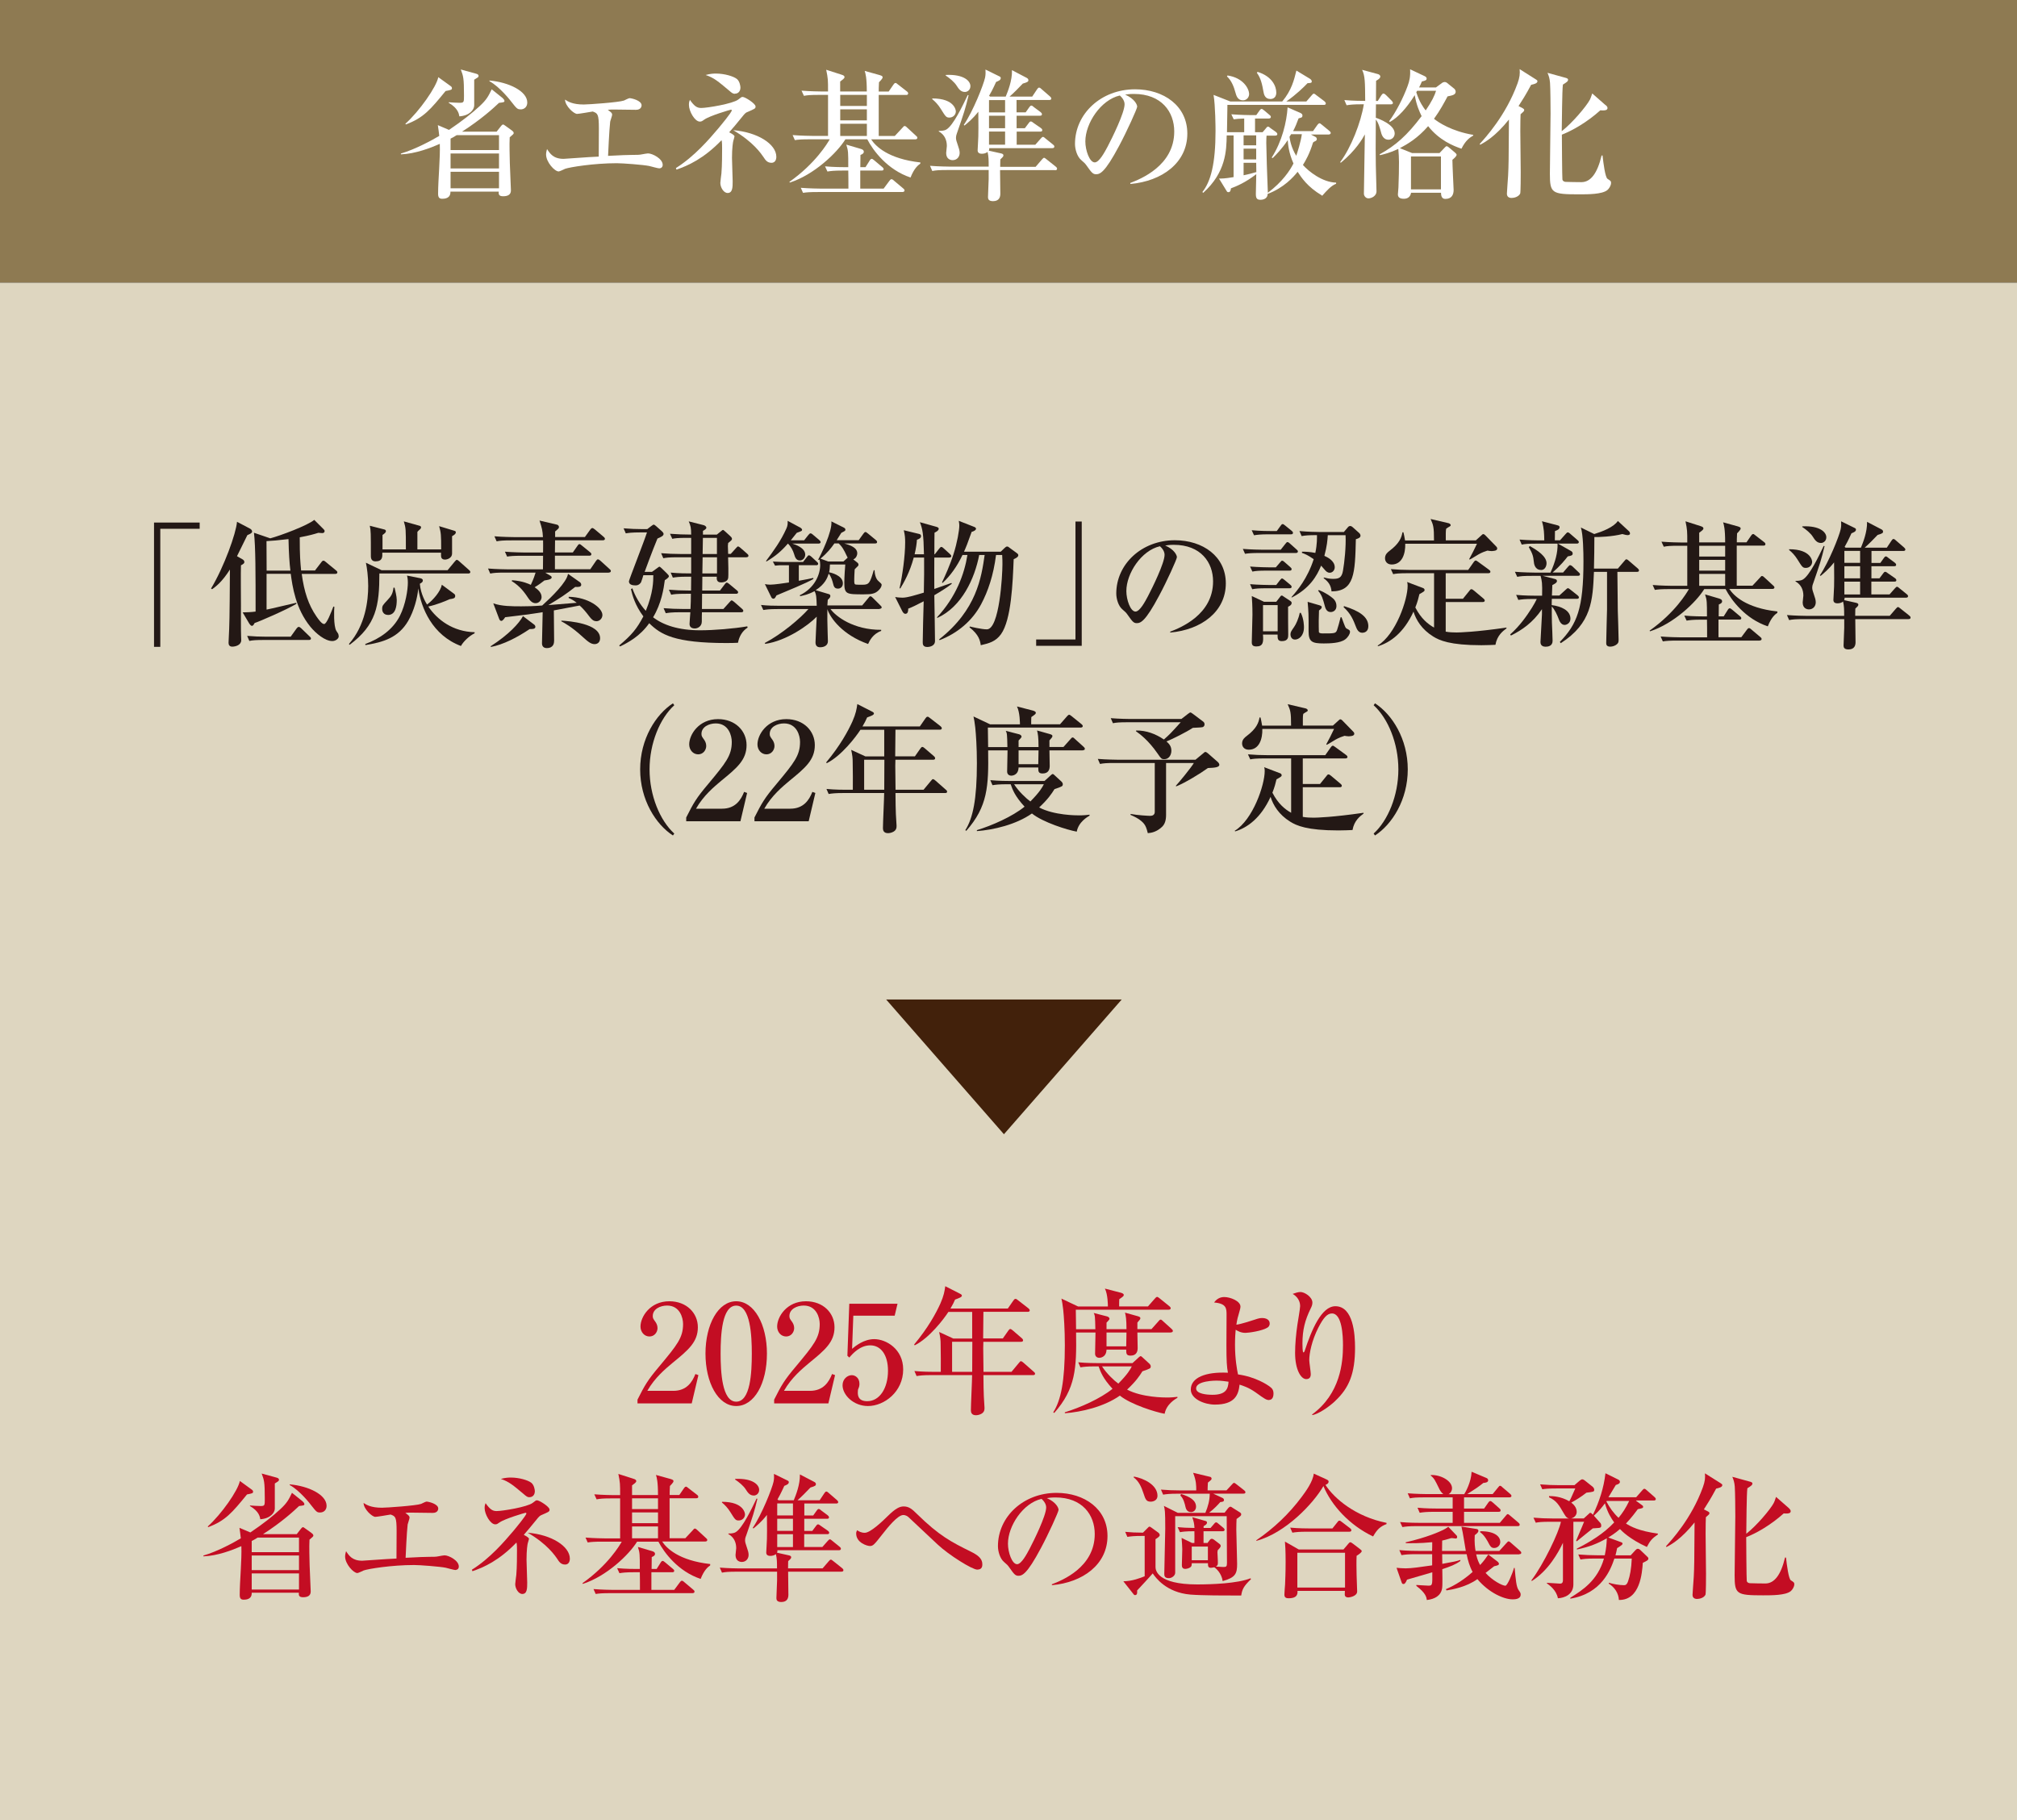 <?xml version="1.0" encoding="UTF-8"?><svg id="_レイヤー_2" xmlns="http://www.w3.org/2000/svg" viewBox="0 0 296.08 267.2"><rect x="0" y="0" width="296.08" height="267.2" fill="#333333" stroke="none"/><defs><style>.cls-1{fill:#fff;}.cls-2{fill:#ded6c0;}.cls-3{fill:#42210b;}.cls-4{fill:#8e7a52;}.cls-5{fill:#c30d23;}.cls-6{fill:#231815;}</style></defs><g id="_レイヤー_2-2"><rect class="cls-4" width="296.08" height="41.5"/><rect class="cls-2" x="0" y="41.5" width="296.08" height="225.7"/><path class="cls-6" d="m23.53,77.64v17.32h-.92v-18.25h6.7v.92h-5.77Z"/><path class="cls-6" d="m35.63,82.13c.16.1.24.24.24.38,0,.18-.12.28-.5.48-.04.94,0,5.03,0,5.87,0,1.14-.02,3.49.02,4.51.02.38.02.46.02.62,0,.7-.82.94-1.32.94-.4,0-.54-.26-.54-.56,0-.08.04-.78.04-.92.08-1.48.12-2.65.16-9.84-1.16,1.83-2.08,2.51-2.61,2.89l-.16-.1c1.92-3.19,3.69-8.14,3.81-9.8l1.9,1c.18.1.32.24.32.44s-.24.32-.7.52c-.32.66-1.4,2.85-1.52,3.09l.84.48Zm10.59,1.64l.94-1.22c.14-.2.22-.24.32-.24s.18.04.36.2l1.48,1.22c.1.08.2.16.2.3,0,.18-.18.22-.3.22h-4.93c.36,2.63.98,4.53,2.17,6.26.32.46.78,1.1,1.12,1.1.38,0,1.02-1.7,1.36-2.57l.14.04c-.04.4-.14,2.83.3,3.55.06.1.24.34.28.44.02.08.06.26.06.36,0,.3-.42.68-.94.68-1.06,0-2.39-1.1-3.21-2.09-2.19-2.67-2.65-5.99-2.89-7.78h-3.55v5.25c.7-.12,3.75-.88,4.37-1v.16c-1.38.84-5.55,2.65-6.12,2.81-.1.18-.22.42-.4.42-.14,0-.3-.2-.38-.32l-.98-1.66c.48,0,1.38-.04,1.9-.12,0-5.45,0-9.58-.24-11.57l2.39.82c1.52-.4,5.51-1.9,6.46-2.71l1.34,1.34c.08.08.18.18.18.28,0,.28-.22.32-.36.32-.08,0-.48-.04-.56-.04-.66.2-1.24.38-2.73.66,0,2.83.08,3.53.2,4.87h2Zm-3.55,9.7l.86-1.2c.08-.1.2-.24.32-.24s.28.12.36.2l1.24,1.2c.1.1.2.18.2.3,0,.18-.16.22-.3.22h-6.58c-1.22,0-1.66.04-2.17.14l-.32-.74c.94.08,1.88.12,2.85.12h3.53Zm-.04-9.7c-.14-1.06-.24-2.65-.28-4.63-1.48.18-2.47.26-3.23.3,0,.62.02,3.65.02,4.33h3.49Z"/><path class="cls-6" d="m68.74,84.19h-13.05c0,4.75-.46,7.56-4.37,10.47l-.1-.12c2.43-2.77,2.83-6.38,2.83-8.52,0-1.38-.18-2.71-.34-3.41l2.31,1.1h9.68l1.06-1.28c.18-.22.24-.24.3-.24.12,0,.24.12.36.22l1.42,1.26c.18.16.2.24.2.3,0,.2-.18.22-.3.22Zm-1.06,10.65c-4.23-1.58-5.87-5.61-6.28-8.46-.12,1.36-.62,3.29-1.48,4.77-1.44,2.47-3.67,3.13-6.28,3.55l-.02-.16c2.15-.78,4.07-2.12,5.09-4.15.84-1.68,1.16-3.81,1.16-4.87,0-.54-.08-.86-.12-1.02l1.92.38c.1.02.4.08.4.34,0,.22-.16.32-.44.48.12,1.54.9,2.81,1.06,3.05.9-.68,1.98-1.92,2.17-2.91l1.78,1.32c.12.08.18.18.18.32,0,.36-.26.4-.8.48-.64.28-1.86.8-3.15,1.08,1.32,1.95,3.61,3.69,6.8,3.77v.16c-.8.38-1.68,1.24-2.01,1.87Zm-1.32-16.14v2.57c0,.62-.66.88-1.04.88-.58,0-.58-.44-.58-.64v-.38h-8.62c.02.64.04,1.28-1.02,1.28-.64,0-.66-.58-.66-.76,0-3.41,0-3.79-.16-4.47l2.11.54c.1.02.26.08.26.24,0,.22-.2.36-.5.58v2.11h3.43c0-3.05,0-3.07-.3-4.11l2.29.64c.1.02.24.1.24.22,0,.14-.08.24-.22.36-.12.1-.16.14-.32.32v2.57h3.49c0-2.11-.02-2.43-.3-3.41l2.11.64c.26.08.34.1.34.26,0,.24-.2.36-.52.56Zm-9.42,11.57c-.56,0-.84-.4-.84-.88s.1-.56.8-1.32c.54-.56.76-.94.86-1.8h.16c.08.36.32,1.28.32,1.8,0,.92-.16,2.21-1.3,2.21Z"/><path class="cls-6" d="m89.38,84.07h-9.34l.74.44c.12.06.2.14.2.26,0,.32-.8.4-1.06.44-.36.28-.8.62-1.44,1,.36.26,1.02.72,1.02,1.44,0,.42-.34.9-.88.9-.46,0-.8-.34-1.04-.7-.54-.8-1.18-1.76-2.47-2.55l.06-.12c1.56.1,2.51.56,2.75.68.44-.94.58-1.42.7-1.8h-4.49c-1.22,0-1.66.04-2.17.14l-.32-.74c1.2.1,2.63.12,2.85.12h5.21c0-.36.02-1.58.02-1.99h-3.11c-1.22,0-1.66.04-2.17.12l-.32-.72c1.22.1,2.63.12,2.85.12h2.75c0-1.04.02-1.36,0-1.78h-4.65c-1.22,0-1.66.04-2.17.14l-.32-.74c1.2.1,2.63.12,2.85.12h4.27c-.06-1-.12-1.22-.5-2.43l2.55.6c.1.02.3.12.3.36,0,.16-.04.2-.56.64v.82h4.37l.78-1.08c.04-.06.18-.24.3-.24.08,0,.16.02.38.2l1.28,1.08c.08.08.2.16.2.3,0,.18-.18.22-.32.22h-7c-.02,1.16-.02,1.3-.02,1.78h2.63l.66-.94c.12-.18.18-.28.32-.28.1,0,.16.06.36.22l1.18.96c.1.08.2.16.2.3,0,.18-.16.22-.3.22h-5.05v1.99h5.19l.82-1.2c.08-.1.18-.26.3-.26.14,0,.36.2.38.22l1.32,1.2c.14.12.2.18.2.3,0,.18-.16.22-.3.22Zm-11.63,8.28c-1.84,1.24-3.89,2.29-5.71,2.63v-.12c2.65-1.7,4.17-3.37,4.73-4.41l1.64,1.24c.14.1.18.24.18.34,0,.34-.52.32-.84.32Zm9.76-1.16c-.4,0-.68-.28-.96-.64-.52-.68-.88-1.14-1.46-1.66-1.52.3-2.53.48-3.79.72,0,.7.04,3.81.04,4.45,0,.32-.06,1.08-1.08,1.08-.46,0-.7-.26-.7-.7,0-.72.1-3.91.1-4.57-1.68.28-3.43.5-5.51.74-.04.06-.32.54-.56.54-.18,0-.28-.18-.34-.36l-.84-2.22c1.2.44,2.79.44,4.11.44.82,0,1.9-.02,3.07-.12,1.38-1.26,3.61-3.41,3.79-4.65l1.76,1.24c.1.08.18.22.18.36,0,.36-.48.34-.88.32-1.32,1.04-2.31,1.7-3.95,2.67l4.17-.34c-.56-.44-.86-.56-1.18-.7v-.18c2.93.06,4.95,1.64,4.95,2.67,0,.48-.38.92-.9.92Zm-.22,3.37c-.56,0-.98-.36-1.8-1.1-1.54-1.42-2.67-2.03-3.09-2.25v-.1c1.08.06,5.69.4,5.69,2.59,0,.64-.44.86-.8.86Z"/><path class="cls-6" d="m108.31,94.36c-.42.02-.9.04-1.64.04-7.66,0-9.68-1.24-11.37-2.91-1.38,1.95-3.13,2.85-4.27,3.41l-.14-.14c1.84-1.54,2.59-2.45,3.55-4.27-1.24-1.66-1.62-3.13-1.82-3.99l.2-.14c.44,1.22,1.1,2.35,1.98,3.31,1.1-2.67,1.1-4.39,1.1-5.23h-1.46c-.04.14-.26.88-.34,1.04-.04.06-.26.46-.8.46-.46,0-.98-.1-.98-.6,0-.2,2.29-6.01,2.65-7.18h-.94c-1.38,0-1.78.08-2.17.14l-.32-.74c.94.08,1.9.12,2.85.12h.62l.6-.46c.26-.2.3-.2.36-.2.08,0,.26.14.32.2l.88.78c.08.08.24.24.24.38,0,.28-.34.44-.9.68-.76,1.82-1.8,4.67-1.88,4.89h1.08l.72-.52c.2-.14.3-.24.38-.24.06,0,.3.22.36.28l.7.68c.2.2.32.34.32.44,0,.2-.4.46-.6.58-.16,1.24-.5,3.43-1.72,5.45,1.48,1.14,3.71,1.91,6.9,1.91,2,0,4.95-.24,6.92-.58l.06.18c-.78.5-1.24,1.28-1.42,2.23Zm1.26-12.55h-2.69c.02.44.08,2.83,0,3.11-.16.58-.94.58-1.04.58-.7,0-.64-.58-.62-.84h-2.12l-.02,2.03h2.61l.7-.92c.12-.16.18-.24.3-.24.08,0,.16.04.38.22l1.08.9c.08.06.2.16.2.3,0,.2-.2.22-.32.22h-4.97c0,.32-.02,1.88-.02,2.23h3.15l.9-1q.22-.26.3-.26c.08,0,.18.06.38.22l1.14,1c.1.1.2.18.2.3,0,.22-.2.22-.3.22h-5.77c-.02.26-.02.92-.02,1.36,0,.74-.62,1.02-1.02,1.02-.46,0-.78-.2-.78-.66,0-.26.1-1.44.12-1.72h-1.44c-1.38,0-1.76.08-2.17.14l-.32-.74c.94.08,1.9.12,2.85.12h1.1c.04-.86.06-1.38.06-2.23h-.72c-1.4,0-1.78.06-2.17.14l-.34-.74c.96.08,1.9.12,2.87.12h.38c0-.44.02-.96.02-2.03h-.52c-1.38,0-1.76.08-2.17.14l-.32-.74c1.2.12,2.43.12,3.01.12v-2.37h-1.92c-1.38,0-1.76.06-2.17.14l-.32-.74c.94.08,1.9.12,2.85.12h1.56v-2.37h-.6c-1.4,0-1.78.06-2.17.14l-.34-.74c1.04.08,2.1.12,3.11.12,0-.98-.08-1.32-.36-1.94l2.21.56c.14.04.38.18.38.38s-.4.4-.5.46v.54h2.04l.62-.5c.1-.08.2-.18.28-.18.06,0,.1.02.34.24l.68.62c.1.08.3.28.3.42,0,.18-.02.2-.56.64-.02.22-.04.3-.04.42,0,.16.04,1,.04,1.18h.38l.76-.84q.22-.26.3-.26c.12,0,.28.14.38.22l.96.84c.1.08.2.18.2.3,0,.2-.18.22-.3.22Zm-4.33,0h-2.1l-.04,2.37h2.15v-2.37Zm0-2.85h-2.06l-.04,2.37h2.1v-2.37Z"/><path class="cls-6" d="m129.15,89.41h-7.24c.78,1.08,3.37,3.07,7.44,3.05v.16c-1.22.44-1.7,1.44-1.92,1.92-3.73-1.32-5.53-3.77-5.98-5.11-.02.98,0,2.07.04,3.39,0,.18.04,1.12.04,1.32,0,.62-.56.88-1.14.88-.5,0-.68-.3-.68-.72,0-.48.16-3.17.18-3.77-1.22,1.26-4.41,3.53-7.54,3.99l-.1-.12c2.55-1.34,5.23-3.63,6.42-4.99h-4.45c-1.4,0-1.78.08-2.17.14l-.34-.74c.94.1,1.9.12,2.87.12h5.31c-.04-1.22-.06-1.66-.32-2.15-.92.5-1.56.62-2.12.74l-.04-.14c2.17-1.04,2.99-3.03,2.99-4.45,0-.32-.04-.58-.1-.8l-.12.08-.08-.06c.32-.54,2.11-4.15,1.94-5.61l1.84.92c.14.06.22.18.22.3,0,.16-.08.2-.6.46-.24.4-.42.68-.68,1.08h3.23l.68-.94c.12-.16.2-.26.32-.26.08,0,.16.06.36.22l1.14.94c.08.06.2.18.2.3,0,.22-.18.22-.3.22h-4.53c.94.26,1.92.62,1.92,1.46,0,.24-.14.7-.58.88l.58.46c.1.08.18.16.18.34,0,.04,0,.1-.1.2-.06.06-.4.38-.46.46-.04.8-.06,1.06-.06,1.34s-.02.6.04.74c.06.18.1.18,1.22.18.92,0,1.06-.3,1.6-2.13h.12c.02.44.12,1.24.6,1.62q.44.36.44.5c0,.2-.1.48-.4.78-.54.56-1.06.64-2.25.64-2.53,0-2.83,0-2.83-1.75,0-.7.1-2.25.14-2.63h-2.25c-.02.52-.04.8-.12,1.14.18.04,2.02.42,2.02,1.62,0,.48-.3.78-.72.78-.54,0-.62-.34-.74-.82-.06-.22-.22-.9-.62-1.38-.18.58-.54,1.56-1.92,2.43l1.88.56c.1.02.28.08.28.28s-.08.28-.38.58c-.04.44-.04.6-.06.82h5.11l.9-1.08c.18-.22.2-.26.3-.26.14,0,.24.1.36.22l1.1,1.1c.12.12.2.18.2.3,0,.2-.2.2-.3.2Zm-9.36-6.44h-2.53v2.29c1.2-.22,1.52-.28,2.13-.42v.16c-1,.6-3.97,1.8-5.41,2.41-.18.34-.26.48-.44.48-.04,0-.2,0-.3-.18l-.96-1.96c.32.06.54.08.8.08.56,0,2.09-.22,2.73-.32v-2.53h-1.12c-.1,0-.48,0-.92.06l-.32-.6c.74.04,1.46.06,1.6.06h2.83l.56-.72c.14-.2.22-.26.3-.26.12,0,.3.14.38.22l.78.72c.14.14.2.18.2.3,0,.2-.18.22-.3.22Zm.36-3.17h-3.85c.44.14,1.9.62,1.9,1.62,0,.48-.36.86-.78.86-.56,0-.72-.48-.86-.96-.14-.48-.46-1.1-.9-1.52-.96,1.1-1.8,1.83-3.15,2.63l-.06-.08c1.1-1.48,2.17-2.93,2.99-4.77.18-.42.2-.64.18-1.12l1.9,1.02c.1.06.22.2.22.28,0,.18-.06.2-.78.46-.34.42-.54.68-.88,1.1h1.96l.62-.78c.14-.18.22-.24.32-.24.06,0,.16.02.36.2l.92.78c.08.08.2.18.2.3,0,.2-.2.22-.32.22Zm3.83,1.16c-.34-.66-.58-.9-.86-1.18h-.64c-.46.66-1.04,1.4-2.04,2.23l1.14.42h2.23l.62-.56c-.08-.12-.36-.76-.44-.9Z"/><path class="cls-6" d="m135.63,81.37c-.06-2.99-.2-3.69-.6-4.71l2.43.68c.2.06.34.14.34.28,0,.26-.4.48-.62.58-.02.44-.02,2.11-.02,3.17h.06l.64-.82c.14-.16.2-.26.32-.26.1,0,.24.1.36.22l.9.82c.12.12.2.18.2.32,0,.16-.18.2-.32.2h-2.17c0,.54-.02,4.13,0,4.61.36-.14,2.43-.84,2.51-.88l.06.12c-.68.54-1.68,1.16-2.57,1.68.02,1.2.1,5.79.1,6.72,0,.82-.96.88-1.12.88-.68,0-.68-.44-.68-.72,0-.76.1-4.97.14-5.99-1.16.6-1.68.86-2.27,1.08,0,.3-.02.76-.42.76-.16,0-.3-.1-.46-.4l-1.04-2.07c.34.08.98.1,1.1.1.7,0,1.96-.4,3.11-.74.04-2.07.06-3.37.04-5.15h-1.52c-.58,2.17-1.46,3.69-1.98,4.55l-.1-.06c.42-1.83.82-4.77.82-6.7,0-.64-.02-1.02-.2-1.8l2.23.54c.18.04.3.12.3.32,0,.3-.28.42-.6.54-.04.58-.12,1.18-.34,2.13h1.38Zm2.23,12.49c5.51-4.33,6.2-9.08,6.68-12.39h-.8c-.66,3.45-2.55,7.6-6.14,9.24l-.06-.08c2.81-3.01,4.03-6.38,4.47-9.16h-.72c-.82,1.71-1.78,3.05-2.93,4.11l-.08-.08c.44-.94,1.16-2.49,1.7-4.19.52-1.64.84-3.43.84-4.17,0-.12-.02-.4-.08-.68l2.19.86c.22.08.34.16.34.3,0,.22-.38.4-.64.46-.56,1.6-.84,2.29-1.12,2.91h5.39l.54-.52c.18-.16.26-.24.4-.24s.22.08.4.22l1.04.76c.14.1.2.2.2.3,0,.28-.44.48-.68.58-.14,3.47-.34,8.88-1.86,11.01-.78,1.08-1.74,1.34-2.97,1.62-.1-.64-.24-1.52-1.66-2.63l.06-.12c.14.04,1.72.42,2.49.42,1.86,0,2.29-7.94,2.29-9.56,0-.34,0-.76-.04-1.36h-.9c-.38,3.01-1.18,5.33-2.17,7.2-1.3,2.47-3.51,4.31-6.12,5.31l-.06-.12Z"/><path class="cls-6" d="m152.1,94.8v-.92h5.77v-17.32h.92v18.25h-6.7Z"/><path class="cls-6" d="m171.78,92.73c1.46-.56,6.29-2.47,6.29-7.38,0-2.79-1.8-5.37-5.77-5.37-.6,0-1,.06-1.26.1,1.34.58,1.72,1.42,1.72,1.72,0,.28-1.48,3.55-2.59,5.61-2.08,3.93-2.77,4.07-3.33,4.07-.44,0-.66-.3-1.28-1.18-.28-.4-.36-.46-.8-.84-.6-.5-.9-1.56-.9-2.33,0-4.31,3.73-7.82,8.6-7.82,4.11,0,7.48,2.37,7.48,6.33,0,4.17-3.61,6.82-8.16,7.22v-.14Zm-6.44-5.96c0,1.28.6,3.01,1.34,3.01.64,0,1.42-1.48,1.84-2.27.64-1.22,2.43-4.85,2.43-6.06,0-.14-.02-.68-.68-1.26-2.73.62-4.93,3.99-4.93,6.58Z"/><path class="cls-6" d="m188,80.7l.68-.86c.16-.2.2-.26.32-.26s.32.18.36.22l.96.86c.14.12.2.18.2.3,0,.18-.16.22-.3.22h-5.27c-1.24,0-1.66.04-2.19.12l-.32-.72c1.22.1,2.65.12,2.87.12h2.69Zm-.72,2.59l.62-.72c.2-.24.22-.26.32-.26.12,0,.32.18.36.22l.82.72c.12.12.2.18.2.3,0,.2-.16.22-.3.22h-3.29c-1.24,0-1.66.04-2.17.14l-.34-.74c1.22.1,2.65.12,2.87.12h.9Zm.06,2.59l.54-.7c.18-.22.24-.26.3-.26.1,0,.18.06.38.22l.84.7c.1.08.2.18.2.3,0,.2-.16.22-.3.22h-3.31c-1.22,0-1.66.04-2.17.14l-.32-.74c1.2.1,2.63.12,2.85.12h.98Zm.08-7.92l.54-.74c.14-.2.2-.28.32-.28.1,0,.16.04.36.2l.96.78c.1.08.2.18.2.3,0,.2-.16.22-.3.22h-3.25c-1.22,0-1.66.06-2.17.14l-.34-.74c1.22.12,2.65.12,2.87.12h.8Zm-.08,10.39l.48-.62c.16-.22.22-.3.32-.3s.14.04.34.18l.88.58c.2.14.24.18.24.34,0,.28-.3.44-.52.54-.02.64.02,3.45.02,4.11,0,.36,0,.94-.94.94-.62,0-.62-.4-.62-.86v-.1h-2.15c.1,1.1.02,1.74-.96,1.74-.5,0-.68-.18-.68-.62,0-.62.1-3.39.1-4.03,0-1.38-.06-2.17-.1-2.75l1.79.84h1.8Zm-1.94.48v3.85h2.15v-3.85h-2.15Zm5.55,1.14c.46.92.46,1.96.46,2.12,0,1.28-.76,1.8-1.32,1.8s-.66-.56-.66-.74c0-.34.1-.48.54-1.12.26-.36.66-1.22.82-2.06h.16Zm-1.34-2.35c.8-.9,2.33-2.71,3.23-5.53-.9-.64-1.38-.8-1.72-.92v-.18c.58,0,1.1.02,1.96.18.28-1.36.24-2.25.24-2.61-1.22,0-1.68.04-2.25.14l-.32-.74c1.2.12,2.63.14,2.85.14h3.67l.56-.66c.08-.1.18-.22.38-.22.1,0,.26.08.36.18l.94.84c.12.1.2.26.2.4,0,.32-.42.44-.68.52-.12,5.01-.2,7.64-3.57,7.66-.08-.9-.46-1.42-1.16-1.94l.04-.1c.38.1.84.2,1.32.2.86,0,1.3-.14,1.48-1.2.22-1.24.46-3.53.38-5.21h-2.61c-.04.72-.12,1.6-.5,3.03.4.18,1.52.7,1.52,1.68,0,.38-.28.8-.74.8-.32,0-.52-.2-.68-.38-.24-.28-.44-.5-.58-.66-.62,1.52-1.68,3.35-4.33,4.69v-.1Zm4.13,1.26c.14.04.28.1.28.26,0,.18-.18.32-.4.48-.02.48-.04,1.08-.04,1.46,0,.22,0,1.6.02,1.71.06.16.26.2.6.2,1.72,0,1.88,0,2.07-.5.1-.28.38-1.26.52-1.87h.14c.54,1.48.58,1.56.72,1.64.46.24.52.28.52.5,0,.3-.28.78-.7,1.1-.72.56-2.27.6-3.15.6-1.72,0-2.23-.24-2.23-1.78.02-2.53-.02-2.89-.14-4.33l1.78.52Zm-.12-2.25c1.02.4,1.74.96,1.88,1.08.24.18.68.54.68,1.26,0,.62-.46.88-.84.88-.46,0-.72-.3-.86-.86-.3-1.1-.42-1.58-1-2.29l.14-.08Zm3.67,2.35c2.23.7,3.57,1.56,3.57,2.95,0,.84-.62.96-.88.96-.34,0-.66-.16-.9-.78-.46-1.18-.78-1.99-1.86-2.99l.08-.14Z"/><path class="cls-6" d="m219.53,94.66c-.62.02-1.18.06-2.07.06-4.65,0-6.18-.72-7.08-1.28-1.68-1.04-2.51-2.43-2.89-3.65-1.42,3.11-3.41,4.53-5.19,5.07l-.08-.08c2.69-1.64,4.41-6.74,4.41-8.78,0-.28-.02-.4-.08-.56l2.37.9c.12.04.2.18.2.28,0,.16-.08.22-.76.6-.12.52-.28,1.16-.6,1.96.84,1.64,1.86,2.45,2.75,2.95v-7.98h-3.83c-1.4,0-1.78.06-2.17.14l-.34-.74c.96.08,1.9.12,2.87.12h8.48l.8-1.14c.14-.18.18-.24.3-.24.08,0,.12,0,.38.2l1.56,1.14c.1.06.22.18.22.3,0,.2-.2.22-.32.22h-6.24v3.75h2.53l.94-1.16c.18-.24.2-.24.32-.24.08,0,.16.04.36.2l1.38,1.16c.08.06.2.18.2.3,0,.2-.2.22-.3.22h-5.43v4.35c.54.1,1.12.12,1.6.12.42,0,2.77-.06,7.32-.72v.12c-.54.4-1.38,1.04-1.62,2.41Zm-.48-13.75c-.24,0-.58-.06-.7-.08-.32.1-.8.26-1.32.56-1.06.64-1.18.72-1.3.76l-.06-.08c.44-.82.7-1.3,1.14-2.25h-10.53c.04,1.48-.46,3.05-1.99,3.05-.68,0-.98-.46-.98-.92,0-.58.4-.88.66-1.08,1.46-1.1,1.76-1.95,1.9-2.73h.14c.08.34.16.66.24,1.2h4.25c0-2-.1-2.25-.5-3.15l2.65.62c.14.04.3.16.3.28s-.1.18-.22.24c-.14.08-.22.12-.44.28-.04.26-.06.3-.06.7v1.02h4.41l.86-.78c.08-.08.14-.14.24-.14s.22.1.28.16l1.52,1.56c.12.12.24.22.24.4,0,.36-.64.36-.74.36Z"/><path class="cls-6" d="m231.64,84.53h-5.19l1.84.48c.14.04.26.12.26.3,0,.26-.48.48-.68.58-.02.24-.04,1.32-.06,1.54h1.08l.9-.82c.2-.18.28-.26.36-.26.1,0,.16.04.36.2l1.06.84c.1.08.2.18.2.32,0,.18-.18.2-.32.2h-3.65c-.02.32-.02.56-.02.92,1.4.18,2.75.78,2.75,1.99,0,.7-.6.92-.86.92-.54,0-.78-.64-.86-.86-.22-.6-.6-1.44-1.02-1.84,0,.8,0,1.4.02,2.33.02.42.1,2.33.1,2.71,0,.76-.66.86-1.02.86-.3,0-.76-.1-.76-.68,0-.3.22-3.81.22-4.09v-.74c-1.36,2-2.93,3.05-4.55,3.87l-.12-.16c1.4-1.24,2.43-2.71,3.19-3.91.32-.52.6-1.02.72-1.3h-.54c-1.22,0-1.66.06-2.17.14l-.32-.74c1.22.12,2.63.12,2.85.12h.96c.04-1.87-.02-2.13-.22-2.91h-1.26c-1.22,0-1.66.04-2.17.14l-.34-.74c1.22.1,2.65.12,2.87.12h2.35c.72-1.58,1.08-2.97,1.04-4.25h-3.09c-1.22,0-1.66.04-2.17.14l-.32-.74c1.2.1,2.63.12,2.85.12h.78c-.02-1-.02-1.71-.34-2.81l2.29.6c.16.04.3.1.3.28,0,.32-.4.46-.68.56,0,.22-.02,1.16-.02,1.36h.76l.82-.92c.2-.22.22-.24.32-.24.08,0,.16.02.36.2l1.06.92c.12.1.2.18.2.3,0,.2-.18.22-.3.22h-2.77l1.91,1.08c.14.08.26.18.26.38,0,.28-.2.32-.72.42-.4.52-1.1,1.38-2.23,2.37h1.54l.72-.84c.2-.22.22-.24.32-.24.14,0,.34.18.36.2l.88.84c.12.1.2.18.2.3,0,.2-.16.22-.3.22Zm-5.43-.86c-.92,0-1.04-.94-1.06-1.24-.08-.7-.14-1.1-.74-2.12l.16-.14c1.16.64,2.45,1.52,2.45,2.51,0,.44-.24,1-.8,1Zm14.08.28h-2.87c0,.78.02,2.77.06,5.75.02.6.12,3.55.12,4.21,0,.32-.04.46-.2.62-.26.26-.68.4-1.02.4-.56,0-.6-.32-.6-.54,0-.58.12-4.77.12-4.93v-5.51h-1.92c-.18,4.19-.32,7.54-4.87,10.47l-.14-.18c2.53-2.61,3.47-4.91,3.47-11.85,0-1.24-.04-3.91-.38-4.95l1.96.96c1.18-.36,2.85-1,3.47-1.92l1.62,1.5c.12.1.16.24.16.36,0,.08-.06.22-.36.22-.16,0-.32-.04-.76-.16-1.46.38-3.47.46-4.11.44,0,1.4-.02,3.09-.06,4.63h3.51l.94-1.1c.2-.24.22-.26.32-.26.12,0,.3.16.36.22l1.28,1.1c.08.08.2.18.2.3,0,.22-.2.22-.3.22Z"/><path class="cls-6" d="m260.9,89.97c-.3.2-.88.64-1.4,1.98-3.31-1.1-5.37-3.87-6.2-5.47h-3.13c-1.2,1.95-4.51,5.09-7.96,6.2l-.06-.1c3.77-2.67,5.47-5.57,5.77-6.1h-2.83c-1.22,0-1.66.04-2.17.12l-.32-.72c1.2.1,2.63.12,2.85.12h2.23v-5.88h-1.28c-1.22,0-1.66.04-2.17.14l-.34-.74c1.22.1,2.65.12,2.87.12h.92c0-1.66,0-1.84-.26-3.11l2.19.7c.32.1.44.18.44.36s-.32.4-.62.62v1.42h3.81c0-1.99-.18-2.59-.3-2.95l2.17.6c.4.12.4.22.4.3,0,.1,0,.18-.52.72-.04.74-.04.96-.04,1.32h1.42l.66-.96c.08-.12.18-.26.32-.26.08,0,.12.02.36.22l1.24.96c.12.08.2.18.2.3,0,.2-.16.22-.3.22h-3.91v5.88h2.31l1.08-1.16c.16-.18.22-.26.3-.26.18,0,.28.14.38.22l1.26,1.16c.14.12.2.18.2.3,0,.18-.18.22-.3.22h-6.32c.62.96,2.41,2.79,7.06,3.31l-.02.18Zm-2.59,4.07h-12.03c-1.24,0-1.66.04-2.19.12l-.32-.72c1.22.1,2.65.12,2.87.12h3.95c0-.46,0-2.33-.02-2.59h-.82c-1.24,0-1.66.06-2.17.14l-.34-.74c1.22.12,2.65.12,2.87.12h.46c0-2.12,0-2.37-.28-3.23l2.04.6c.18.06.46.14.46.42,0,.22-.18.34-.48.46,0,.28-.02,1.5-.02,1.74h.74l.58-.92c.08-.14.18-.26.3-.26.1,0,.18.06.38.22l1.12.94c.1.08.2.16.2.3,0,.18-.16.2-.3.2h-3.05v2.59h3.35l.82-1.1c.18-.24.24-.24.32-.24.06,0,.14.02.36.22l1.28,1.08c.1.08.2.16.2.3,0,.18-.18.22-.3.22Zm-5.07-13.92h-3.81v1.58h3.81v-1.58Zm0,2.07h-3.81v1.58h3.81v-1.58Zm0,2.06h-3.81v1.75h3.81v-1.75Z"/><path class="cls-6" d="m280.18,90.89h-7.84c0,.94.04,2.45.04,3.39,0,.44-.14,1.06-1.04,1.06-.6,0-.72-.28-.72-.56,0-.42.1-2.25.1-2.61v-1.28h-5.92c-1.22,0-1.66.04-2.17.14l-.32-.74c1.22.1,2.63.12,2.85.12h5.55c0-.92,0-1.4-.16-2.1-.22.18-.52.26-.82.26-.44,0-.6-.2-.6-.5,0-.22.1-1.66.1-1.98.02-.92.02-1.18,0-3.53-.82,1.04-1.52,1.6-1.98,1.99l-.1-.1c1.32-1.94,2.83-5.75,3.05-6.76.1-.48.08-.84.06-1.16l2.04,1c.08.04.14.1.14.22,0,.28-.32.4-.66.54-.52,1.14-.78,1.6-1,1.99l.14.12h2.25c.28-.68.94-2.29.9-3.79l2.11,1.1c.14.08.24.16.24.34s-.1.28-.8.48c-.48.52-1.46,1.5-1.9,1.87h3.25l.68-1.02c.08-.12.18-.26.3-.26s.28.14.36.22l1.18,1.02c.1.1.2.18.2.32,0,.18-.18.2-.32.2h-4.65v1.76h1.3l.5-.7c.1-.14.18-.26.32-.26.12,0,.26.14.36.22l.94.7c.1.08.2.18.2.32,0,.18-.16.2-.3.2h-3.33v1.78h1.18l.54-.72c.08-.1.16-.24.3-.24s.26.12.38.2l1.04.72c.1.08.22.16.22.32,0,.18-.16.2-.3.2h-3.37v1.88h2.67l.76-.86c.18-.2.24-.26.34-.26s.2.08.36.22l1.06.86c.08.06.2.16.2.3,0,.18-.16.22-.32.22h-9c0,.16,0,.24-.06.36l1.7.38c.18.04.38.1.38.28,0,.16-.04.2-.44.58,0,.28-.02.34-.02,1.06h5.07l.9-1.04c.2-.22.22-.24.32-.24s.14.06.36.22l1.28,1.02c.1.08.2.18.2.3,0,.2-.16.22-.3.22Zm-15.1-7.52c-.46,0-.54-.14-1.24-1.26-.36-.58-.78-1.02-1.22-1.38l.02-.1c3.31,0,3.37,1.82,3.37,1.84,0,.5-.4.9-.92.9Zm1.06,2.31c-.08.2-.12.4-.12.58,0,.28.06.48.3,1.18.1.28.22.64.22.98,0,.56-.38,1.04-1,1.04-.26,0-.92-.12-.92-1.02,0-.16.1-.86.1-1,0-.84-.32-1.62-1.16-2.09l.02-.08c.2,0,.68.02,1.04-.18,1-.54,2.39-3.49,3.09-4.95l.12.04c-.46,1.92-.64,2.49-1.68,5.49Zm1.16-5.97c-.6,0-.9-.46-1.18-.9-.32-.52-1-1.08-1.58-1.46l.04-.08c2.59-.12,3.51.88,3.51,1.6,0,.54-.42.84-.78.84Zm5.75,1.16h-2.31v1.76h2.31v-1.76Zm0,2.25h-2.31v1.78h2.31v-1.78Zm0,2.27h-2.31v1.88h2.31v-1.88Z"/><path class="cls-6" d="m98.78,122.65c-2.51-1.62-4.81-5.23-4.81-9.7s2.31-8.08,4.81-9.7l.2.28c-2.11,1.92-3.63,5.59-3.63,9.42s1.52,7.5,3.63,9.42l-.2.28Z"/><path class="cls-6" d="m100.72,120.03c1.1-2.17,1.46-2.83,3.25-4.95,2.57-3.09,3.45-4.15,3.45-6.17,0-.9-.46-2.71-2.35-2.71-.98,0-2.1.5-2.1,1.54,0,.32.08.42.38.84.12.16.32.5.32.92,0,.62-.46,1.24-1.18,1.24-.78,0-1.32-.68-1.32-1.46,0-1.42,1.4-3.71,4.23-3.71,2.55,0,4.19,1.74,4.19,3.81,0,2.18-1.4,3.35-3.73,5.25-1,.84-2.59,2.15-3.69,4.09h3.81c1.98,0,2.79-1.3,3.25-2.47l.44.16-.98,4.15h-7.96v-.54Z"/><path class="cls-6" d="m110.74,120.03c1.1-2.17,1.46-2.83,3.25-4.95,2.57-3.09,3.45-4.15,3.45-6.17,0-.9-.46-2.71-2.35-2.71-.98,0-2.1.5-2.1,1.54,0,.32.08.42.38.84.12.16.32.5.32.92,0,.62-.46,1.24-1.18,1.24-.78,0-1.32-.68-1.32-1.46,0-1.42,1.4-3.71,4.23-3.71,2.55,0,4.19,1.74,4.19,3.81,0,2.18-1.4,3.35-3.73,5.25-1,.84-2.59,2.15-3.69,4.09h3.81c1.98,0,2.79-1.3,3.25-2.47l.44.16-.98,4.15h-7.96v-.54Z"/><path class="cls-6" d="m134.29,111.05l.8-1.14c.18-.26.26-.26.3-.26.12,0,.28.14.38.22l1.3,1.12c.16.14.2.24.2.32,0,.2-.18.22-.3.22h-5.53c-.02.42-.02.68-.02.92,0,.56.04,3.01.04,3.49h4.11l1.08-1.3c.2-.26.24-.26.3-.26.14,0,.3.16.38.22l1.5,1.32c.12.1.2.16.2.3,0,.18-.16.2-.3.2h-7.28c.02,1.74.02,2.12.06,3.11,0,.26.1,1.44.1,1.68,0,.26,0,.64-.48.9-.3.16-.6.2-.78.2-.62,0-.74-.4-.74-.72,0-.82.18-4.43.18-5.17h-5.98c-1.22,0-1.66.06-2.17.14l-.32-.74c1.22.12,2.63.12,2.85.12h1.02c.02-.5,0-3.33-.02-4.03,0-.64-.04-.98-.22-1.83l2.08.96h2.77v-3.91h-3.49c-.68,1.06-2.81,3.85-4.95,4.91l-.08-.12c2.03-2.43,3.21-4.59,3.85-6.01.52-1.18.62-1.83.72-2.55l2.12,1.08c.2.1.32.18.32.3,0,.22-.4.36-1,.58-.16.38-.32.7-.68,1.32h8.42l.82-1.18c.1-.14.18-.24.3-.24.1,0,.14,0,.38.2l1.52,1.18c.12.1.2.2.2.3,0,.2-.18.22-.3.22h-6.5c-.02,1.26-.04,2.97-.04,3.91h2.85Zm-4.49,4.89c0-.62.02-3.71.02-4.41h-2.97v4.41h2.95Z"/><path class="cls-6" d="m158.96,110.16h-4.91c0,.36.04,1.95.04,2.27,0,.44-.12,1.12-1.04,1.12-.64,0-.64-.32-.64-.88h-2.89c-.04,1.2-1.02,1.2-1.06,1.2-.42,0-.62-.28-.62-.6,0-.48.06-2.67.06-3.11h-2.85c.08,5.27-.06,8.24-3.21,11.81l-.14-.1c1.12-1.76,1.7-4.53,1.7-9.84,0-2.33-.14-4.29-.24-5.23-.1-.84-.16-1.18-.26-1.62l2.45,1.16h4.37c0-.12,0-1.78-.44-2.63l2.39.62s.38.1.38.3c0,.18-.06.22-.66.64-.02.18-.02.84-.02,1.06h4.23l1.02-1.16c.1-.1.2-.24.32-.24.1,0,.2.08.36.2l1.46,1.18c.08.08.18.16.18.28,0,.18-.18.22-.3.22h-13.63c0,.44.04,2.45.04,2.87h2.83c-.04-1.95-.06-2.03-.24-2.39l1.94.5c.18.04.38.18.38.36,0,.12-.36.48-.44.56v.96h2.93c0-1.46-.1-2.01-.22-2.43l1.86.52c.26.08.4.14.4.3,0,.14-.14.3-.44.64v.96h2.06l1-1.12c.1-.12.22-.28.34-.28.14,0,.24.14.36.24l1.24,1.12c.08.08.2.18.2.3,0,.18-.16.22-.3.22Zm-.9,11.93c-1.34-.24-4.97-1.36-6.58-2.67-2.33,1.64-5.65,2.41-8.08,2.59v-.14c2.21-.68,5.21-1.99,7-3.45-1.42-1.54-1.76-2.49-2.04-3.29h-.48c-1.24,0-1.68.06-2.19.14l-.32-.74c1.22.12,2.63.12,2.87.12h5.09l.96-.88c.08-.06.16-.14.24-.14.12,0,.22.14.34.24l.98.9c.08.08.16.22.16.34,0,.32-.06.34-1.22.74-.42.68-.96,1.48-2.25,2.69,2.21,1.16,5.47,1.16,5.9,1.16.68,0,1.12-.06,1.5-.1v.14c-.3.18-1.62.92-1.88,2.35Zm-9.2-6.96c.66,1.04,1.8,2.11,2.39,2.53,1.42-1.44,1.74-2.07,1.98-2.53h-4.37Zm.66-4.97v2.03h2.89c0-.28.04-1.88.04-2.03h-2.93Z"/><path class="cls-6" d="m171.17,112.01v7.62c0,.76-.16,1.36-.62,1.78-.78.72-1.52.86-2.06.9-.04-.2-.22-.86-.42-1.18-.5-.82-1.71-1.32-2.11-1.5v-.14c1.06.2,2.63.28,2.89.28.36,0,.66-.16.66-.58v-7.18h-5.85c-1.24,0-1.66.04-2.19.14l-.32-.74c1.22.1,2.65.12,2.87.12h11.47l1.16-.96c.18-.16.2-.18.3-.18s.3.14.36.2l1.44,1.26c.14.12.24.3.24.42,0,.4-.76.44-1.68.48-1.06.78-3.41,2.21-4.65,2.69l-.06-.08c.44-.46,2.27-2.69,2.65-3.35h-4.07Zm-4.37-4.77c1.46-.02,2.85.5,4.05,1.32.84-.74.98-.88,2.47-2.53h-7.78c-1.22,0-1.67.04-2.17.14l-.32-.74c1.2.1,2.63.12,2.85.12h7.52l.9-.7c.14-.1.34-.26.42-.26s.24.12.36.2l1.54,1.16c.1.08.18.22.18.38,0,.2-.1.36-.3.42-.22.06-1.22.08-1.42.1-.94.62-2.97,1.64-3.87,2,.34.3.72.66.72,1.36,0,.46-.24,1.24-1.06,1.24-.4,0-.48-.12-.96-.82-1.38-1.99-2.61-2.87-3.19-3.29l.06-.12Z"/><path class="cls-6" d="m198.55,121.85c-.62.02-1.18.06-2.07.06-4.65,0-6.18-.72-7.08-1.28-1.68-1.04-2.51-2.43-2.89-3.65-1.42,3.11-3.41,4.53-5.19,5.07l-.08-.08c2.69-1.64,4.41-6.74,4.41-8.78,0-.28-.02-.4-.08-.56l2.37.9c.12.04.2.18.2.28,0,.16-.08.22-.76.6-.12.52-.28,1.16-.6,1.96.84,1.64,1.86,2.45,2.75,2.95v-7.98h-3.83c-1.4,0-1.78.06-2.17.14l-.34-.74c.96.08,1.9.12,2.87.12h8.48l.8-1.14c.14-.18.18-.24.3-.24.08,0,.12,0,.38.2l1.56,1.14c.1.06.22.18.22.3,0,.2-.2.22-.32.22h-6.24v3.75h2.53l.94-1.16c.18-.24.2-.24.32-.24.08,0,.16.04.36.2l1.38,1.16c.08.06.2.18.2.3,0,.2-.2.22-.3.22h-5.43v4.35c.54.1,1.12.12,1.6.12.42,0,2.77-.06,7.32-.72v.12c-.54.4-1.38,1.04-1.62,2.41Zm-.48-13.75c-.24,0-.58-.06-.7-.08-.32.1-.8.26-1.32.56-1.06.64-1.18.72-1.3.76l-.06-.08c.44-.82.7-1.3,1.14-2.25h-10.53c.04,1.48-.46,3.05-1.99,3.05-.68,0-.98-.46-.98-.92,0-.58.4-.88.66-1.08,1.46-1.1,1.76-1.95,1.9-2.73h.14c.08.34.16.66.24,1.2h4.25c0-2-.1-2.25-.5-3.15l2.65.62c.14.04.3.16.3.28s-.1.18-.22.24c-.14.08-.22.12-.44.28-.04.26-.06.3-.06.7v1.02h4.41l.86-.78c.08-.08.14-.14.24-.14s.22.1.28.16l1.52,1.56c.12.12.24.22.24.4,0,.36-.64.36-.74.36Z"/><path class="cls-6" d="m201.84,122.65l-.2-.28c2.11-1.92,3.63-5.59,3.63-9.42s-1.52-7.5-3.63-9.42l.2-.28c2.51,1.62,4.81,5.23,4.81,9.7s-2.31,8.08-4.81,9.7Z"/><path class="cls-5" d="m93.57,205.49c1.1-2.17,1.46-2.83,3.25-4.95,2.57-3.09,3.45-4.15,3.45-6.17,0-.9-.46-2.71-2.35-2.71-.98,0-2.1.5-2.1,1.54,0,.32.08.42.38.84.12.16.32.5.32.92,0,.62-.46,1.24-1.18,1.24-.78,0-1.32-.68-1.32-1.46,0-1.42,1.4-3.71,4.23-3.71,2.55,0,4.19,1.74,4.19,3.81,0,2.18-1.4,3.35-3.73,5.25-1,.84-2.59,2.15-3.69,4.09h3.81c1.98,0,2.79-1.3,3.25-2.47l.44.16-.98,4.15h-7.96v-.54Z"/><path class="cls-5" d="m112.58,198.71c0,4.37-1.84,7.7-4.51,7.7s-4.51-3.43-4.51-7.7,1.86-7.68,4.51-7.68,4.51,3.41,4.51,7.68Zm-6.8,0c0,2.67.2,7.06,2.29,7.06s2.29-4.25,2.29-7.06c0-2.63-.2-7.04-2.29-7.04s-2.29,4.27-2.29,7.04Z"/><path class="cls-5" d="m113.63,205.49c1.1-2.17,1.46-2.83,3.25-4.95,2.57-3.09,3.45-4.15,3.45-6.17,0-.9-.46-2.71-2.35-2.71-.98,0-2.1.5-2.1,1.54,0,.32.08.42.38.84.12.16.32.5.32.92,0,.62-.46,1.24-1.18,1.24-.78,0-1.32-.68-1.32-1.46,0-1.42,1.4-3.71,4.23-3.71,2.55,0,4.19,1.74,4.19,3.81,0,2.18-1.4,3.35-3.73,5.25-1,.84-2.59,2.15-3.69,4.09h3.81c1.98,0,2.79-1.3,3.25-2.47l.44.16-.98,4.15h-7.96v-.54Z"/><path class="cls-5" d="m125.26,193.16l-.18,4.85c.48-.4,1.72-1.42,3.25-1.42,1.76,0,4.25,1.46,4.25,4.45,0,3.27-2.77,5.37-5.17,5.37-2.12,0-3.73-1.62-3.73-3.05,0-.92.72-1.48,1.36-1.48.5,0,1.12.4,1.12,1.26,0,.26-.04.44-.14.68-.08.18-.1.24-.1.62,0,.44.08,1.26,1.38,1.26,1.84,0,3.05-1.93,3.05-4.47,0-2.33-1.04-3.73-2.61-3.73-1.46,0-2.55,1.18-3.07,1.79l-.28-.26.28-7.64h7.08l-.42,1.76h-6.08Z"/><path class="cls-5" d="m147.2,196.5l.8-1.14c.18-.26.26-.26.3-.26.12,0,.28.14.38.22l1.3,1.12c.16.14.2.24.2.32,0,.2-.18.22-.3.22h-5.53c-.02.42-.02.68-.02.92,0,.56.04,3.01.04,3.49h4.11l1.08-1.3c.2-.26.24-.26.3-.26.14,0,.3.16.38.22l1.5,1.32c.12.1.2.16.2.3,0,.18-.16.2-.3.2h-7.28c.02,1.74.02,2.12.06,3.11,0,.26.1,1.44.1,1.68,0,.26,0,.64-.48.9-.3.16-.6.2-.78.2-.62,0-.74-.4-.74-.72,0-.82.18-4.43.18-5.17h-5.98c-1.22,0-1.66.06-2.17.14l-.32-.74c1.22.12,2.63.12,2.85.12h1.02c.02-.5,0-3.33-.02-4.03,0-.64-.04-.98-.22-1.82l2.08.96h2.77v-3.91h-3.49c-.68,1.06-2.81,3.85-4.95,4.91l-.08-.12c2.03-2.43,3.21-4.59,3.85-6.01.52-1.18.62-1.83.72-2.55l2.12,1.08c.2.1.32.18.32.3,0,.22-.4.36-1,.58-.16.38-.32.7-.68,1.32h8.42l.82-1.18c.1-.14.18-.24.3-.24.1,0,.14,0,.38.2l1.52,1.18c.12.1.2.2.2.3,0,.2-.18.22-.3.22h-6.5c-.02,1.26-.04,2.97-.04,3.91h2.85Zm-4.49,4.89c0-.62.02-3.71.02-4.41h-2.97v4.41h2.95Z"/><path class="cls-5" d="m171.87,195.62h-4.91c0,.36.04,1.95.04,2.27,0,.44-.12,1.12-1.04,1.12-.64,0-.64-.32-.64-.88h-2.89c-.04,1.2-1.02,1.2-1.06,1.2-.42,0-.62-.28-.62-.6,0-.48.06-2.67.06-3.11h-2.85c.08,5.27-.06,8.24-3.21,11.81l-.14-.1c1.12-1.76,1.7-4.53,1.7-9.84,0-2.33-.14-4.29-.24-5.23-.1-.84-.16-1.18-.26-1.62l2.45,1.16h4.37c0-.12,0-1.78-.44-2.63l2.39.62s.38.1.38.3c0,.18-.06.22-.66.64-.02.18-.02.84-.02,1.06h4.23l1.02-1.16c.1-.1.2-.24.32-.24.1,0,.2.08.36.2l1.46,1.18c.08.08.18.16.18.28,0,.18-.18.22-.3.22h-13.63c0,.44.04,2.45.04,2.87h2.83c-.04-1.95-.06-2.03-.24-2.39l1.94.5c.18.04.38.18.38.36,0,.12-.36.48-.44.56v.96h2.93c0-1.46-.1-2.01-.22-2.43l1.86.52c.26.08.4.14.4.3,0,.14-.14.3-.44.64v.96h2.07l1-1.12c.1-.12.22-.28.34-.28.14,0,.24.14.36.24l1.24,1.12c.08.08.2.18.2.3,0,.18-.16.22-.3.22Zm-.9,11.93c-1.34-.24-4.97-1.36-6.58-2.67-2.33,1.64-5.65,2.41-8.08,2.59v-.14c2.21-.68,5.21-1.99,7-3.45-1.42-1.54-1.76-2.49-2.04-3.29h-.48c-1.24,0-1.68.06-2.19.14l-.32-.74c1.22.12,2.63.12,2.87.12h5.09l.96-.88c.08-.06.16-.14.24-.14.12,0,.22.14.34.24l.98.9c.08.08.16.22.16.34,0,.32-.06.34-1.22.74-.42.68-.96,1.48-2.25,2.69,2.21,1.16,5.47,1.16,5.89,1.16.68,0,1.12-.06,1.5-.1v.14c-.3.18-1.62.92-1.88,2.35Zm-9.2-6.96c.66,1.04,1.8,2.11,2.39,2.53,1.42-1.44,1.74-2.07,1.98-2.53h-4.37Zm.66-4.97v2.03h2.89c0-.28.04-1.88.04-2.03h-2.93Z"/><path class="cls-5" d="m186.33,205.53c-.44,0-.6-.1-2.04-1.14-1-.7-1.83-.96-2.33-1.12-.16,1.52-.7,2.93-3.63,2.93-1.48,0-3.53-.8-3.53-2.21,0-1.74,2.15-2.63,5.45-2.47-.16-.8-.22-1.74-.22-3.99,0-.56.02-4.27.02-4.49,0-.94,0-1.68-1.83-1.83.38-.52.86-.8,1.5-.8.86,0,2.37.58,2.37,1.4,0,.24-.1.54-.18.84-.22.72-.3,1.04-.42,1.82.7-.08,2.53-.68,2.75-.76.46-.16.74-.22,1.02-.22.18,0,1.12.02,1.12.82,0,.32-.2.5-.26.54-.8.56-2.91.82-3.29.82-.68,0-1.16-.28-1.44-.46-.04.4-.1,1.18-.1,2.21,0,2.11.3,3.69.44,4.35,2.61.36,4.35,1.56,4.57,1.72.46.32.64.58.64,1.1,0,.68-.32.92-.62.92Zm-7.76-2.85c-.1,0-2.99,0-2.99,1.14,0,.82,1.6.94,2.41.94,2.02,0,2.29-.92,2.35-1.92-.42-.06-1.08-.16-1.76-.16Z"/><path class="cls-5" d="m196,205.67c-1.02.96-2.45,1.88-3.33,2.07l-.08-.08c4.17-3.05,4.55-7.64,4.55-10.15,0-1.36-.12-4.69-1.62-4.69-.7,0-1.26.64-2.01,2.11-.94,1.86-1.32,3.71-1.32,4.75,0,.32.22,1.72.22,2.02,0,.2,0,.76-.66.76-.8,0-1.64-1.42-1.64-3.85,0-1.28.14-2.81.34-4.15.06-.42.4-2.37.4-2.73,0-.22-.04-1.18-1.1-1.78.38-.14.82-.28,1.14-.28.6,0,1.76.72,1.76,1.56,0,.3-.08.52-.26.88-.82,1.68-1.2,3.11-1.2,5.13,0,.24,0,1.3.14,1.3.1,0,.14-.12.18-.2,1.02-3.11,2.47-6.58,4.51-6.58,2.65,0,2.89,4.17,2.89,6.08,0,3.81-.88,5.92-2.91,7.82Z"/><path class="cls-5" d="m45.43,226.06c-.06,1.04,0,2.69.02,3.69.02.52.16,3.67.16,3.89,0,.62-.46.84-1.12.84s-.64-.34-.62-.66h-6.92c.04.98-.84,1.02-1.18,1.02-.44,0-.58-.22-.58-.72,0-1.99.32-5.15.24-7.14-1.32.58-3.49,1.42-5.57,1.5v-.12c2.13-.62,4.51-1.94,5.49-2.53-.06-.52-.1-.88-.2-1.54l1.6.68c1.96-1.32,3.29-2.39,4.37-3.39,1.02-.94,1.26-1.42,1.74-2.43l1.52,1.22c.08.08.3.26.3.44s-.08.2-.78.28c-.8.76-2.55,2.37-5.29,4.13h4.95l.56-.72c.22-.28.28-.3.36-.3s.16.06.32.18l.84.6c.18.14.36.26.36.44,0,.12-.06.18-.58.62Zm-9.18-6.66c-2.15,2.63-3.15,3.85-5.69,4.79l-.06-.1c2-1.8,4.43-5.25,4.71-6.68l1.68,1.22c.2.14.26.22.26.34,0,.24-.08.26-.9.42Zm4.53-1.9c-.26.16-.3.18-.44.28v3.69c0,.58-.64,1.46-2.13,1.56-.06-.36-.18-1.16-1.52-1.94v-.08c.32.04,1.32.08,1.56.08.62,0,.62-.1.62-1.04,0-2.53-.1-2.77-.46-3.73l2.12.58c.22.06.42.12.42.34,0,.08-.04.18-.18.26Zm3.11,8.22h-6.06c-.48.3-.64.38-.88.5v1.64h6.94v-2.15Zm0,2.63h-6.94v2.15h6.94v-2.15Zm0,2.63h-6.94v2.37h6.94v-2.37Zm3.09-8.94c-.46,0-.54-.1-1.3-1.06-.08-.12-1.66-2.17-3.15-2.97v-.1c2.77.24,5.41,1.52,5.41,3.15,0,.6-.4.98-.96.98Z"/><path class="cls-5" d="m66.89,230.49c-.24,0-1.26-.3-1.46-.34-.9-.18-3.83-.4-4.65-.4-3.29,0-6.74.56-7.4.8-.14.06-.78.38-.92.38-.58,0-1.8-1.34-1.8-2.43,0-.3.08-.54.14-.78.42.64.9,1.4,2.37,1.4.02,0,3.01-.2,3.57-.24.54-.02.62-.04,1.46-.08,0-.64.02-3.45.02-4.03,0-2.1-.18-2.17-.88-2.43-.36.06-1.98.34-2.25.34-.46,0-1.7-1.12-1.72-2.04.4.26,1.06.7,2.69.7.68,0,5.01-.3,5.75-.56.14-.06.68-.34.8-.34.26,0,1.72.32,1.72,1.02,0,.04,0,.64-.8.64-.5,0-2.65-.04-3.09-.04s-.58,0-.94.04c.52.38.62.48.62.7,0,.16-.26.86-.28,1-.14,1.2-.28,4.43-.3,4.89,1.86-.1,2.89-.14,3.47-.14s1.02,0,1.36-.08c.32-.06.76-.14.88-.14.64,0,2.1.76,2.1,1.64,0,.36-.26.5-.46.5Z"/><path class="cls-5" d="m79.45,222.43c-.2.08-.38.26-.68.64-.78.98-1.36,1.64-1.88,2.25.34.18.76.42.76.58,0,.1-.16.56-.18.66-.04.14-.18.98-.18,2.41,0,.54.1,2.87.1,3.35,0,.84,0,1.68-.72,1.68-.58,0-1.04-.82-1.04-1.44,0-.22.14-1.16.16-1.36.1-1.1.1-2.93.1-3.59,0-.28,0-.96-.08-1.16-2.55,2.65-4.81,3.65-6.46,4.21l-.08-.22c2.69-1.68,4.79-4.17,6.04-5.63.38-.46,1.96-2.35,1.96-2.63,0-.08-.08-.1-.12-.1-.08,0-3.09.88-3.85,1.44-.26.18-.36.26-.6.26-.72,0-1.56-1.48-1.56-2.39,0-.38.06-.52.14-.72.66.94,1.04,1.16,1.62,1.16.88,0,4.51-.6,5.29-1.2.44-.34.48-.38.64-.38.34,0,1.84.94,1.84,1.36,0,.3-.08.32-1.22.82Zm-1.72-2.63c-.3,0-.44-.1-.92-.52-1.46-1.22-2.07-1.76-3.29-2.17.72-.2,1.2-.2,1.48-.2,1.2,0,2.51.38,3.01.78.4.34.5,1.02.5,1.22,0,.54-.32.88-.78.88Zm5.21,9.88c-.6,0-.88-.42-1.12-.8-.34-.5-1.48-2.21-4.35-3.87,3.47.28,6.18,1.98,6.18,3.81,0,.14-.02.86-.7.86Z"/><path class="cls-5" d="m104.25,229.81c-.3.2-.88.64-1.4,1.98-3.31-1.1-5.37-3.87-6.2-5.47h-3.13c-1.2,1.95-4.51,5.09-7.96,6.2l-.06-.1c3.77-2.67,5.47-5.57,5.77-6.1h-2.83c-1.22,0-1.66.04-2.17.12l-.32-.72c1.2.1,2.63.12,2.85.12h2.23v-5.87h-1.28c-1.22,0-1.66.04-2.17.14l-.34-.74c1.22.1,2.65.12,2.87.12h.92c0-1.66,0-1.84-.26-3.11l2.19.7c.32.1.44.18.44.36s-.32.4-.62.62v1.42h3.81c0-1.98-.18-2.59-.3-2.95l2.17.6c.4.12.4.22.4.3,0,.1,0,.18-.52.72-.04.74-.04.96-.04,1.32h1.42l.66-.96c.08-.12.18-.26.32-.26.08,0,.12.02.36.22l1.24.96c.12.08.2.18.2.3,0,.2-.16.22-.3.22h-3.91v5.87h2.31l1.08-1.16c.16-.18.22-.26.3-.26.18,0,.28.14.38.22l1.26,1.16c.14.12.2.18.2.3,0,.18-.18.22-.3.22h-6.32c.62.96,2.41,2.79,7.06,3.31l-.02.18Zm-2.59,4.07h-12.03c-1.24,0-1.66.04-2.19.12l-.32-.72c1.22.1,2.65.12,2.87.12h3.95c0-.46,0-2.33-.02-2.59h-.82c-1.24,0-1.66.06-2.17.14l-.34-.74c1.22.12,2.65.12,2.87.12h.46c0-2.13,0-2.37-.28-3.23l2.05.6c.18.06.46.14.46.42,0,.22-.18.34-.48.46,0,.28-.02,1.5-.02,1.75h.74l.58-.92c.08-.14.18-.26.3-.26.1,0,.18.06.38.22l1.12.94c.1.08.2.16.2.3,0,.18-.16.2-.3.2h-3.05v2.59h3.35l.82-1.1c.18-.24.24-.24.32-.24.06,0,.14.02.36.22l1.28,1.08c.1.08.2.16.2.3,0,.18-.18.22-.3.22Zm-5.07-13.92h-3.81v1.58h3.81v-1.58Zm0,2.07h-3.81v1.58h3.81v-1.58Zm0,2.06h-3.81v1.74h3.81v-1.74Z"/><path class="cls-5" d="m123.53,230.73h-7.84c0,.94.04,2.45.04,3.39,0,.44-.14,1.06-1.04,1.06-.6,0-.72-.28-.72-.56,0-.42.1-2.25.1-2.61v-1.28h-5.92c-1.22,0-1.66.04-2.17.14l-.32-.74c1.22.1,2.63.12,2.85.12h5.55c0-.92,0-1.4-.16-2.1-.22.18-.52.26-.82.26-.44,0-.6-.2-.6-.5,0-.22.1-1.66.1-1.98.02-.92.02-1.18,0-3.53-.82,1.04-1.52,1.6-1.98,1.99l-.1-.1c1.32-1.94,2.83-5.75,3.05-6.76.1-.48.08-.84.06-1.16l2.04,1c.08.04.14.1.14.22,0,.28-.32.4-.66.54-.52,1.14-.78,1.6-1,1.99l.14.12h2.25c.28-.68.94-2.29.9-3.79l2.11,1.1c.14.08.24.16.24.34s-.1.28-.8.48c-.48.52-1.46,1.5-1.9,1.87h3.25l.68-1.02c.08-.12.18-.26.3-.26s.28.14.36.22l1.18,1.02c.1.1.2.18.2.32,0,.18-.18.2-.32.2h-4.65v1.76h1.3l.5-.7c.1-.14.18-.26.32-.26.12,0,.26.14.36.22l.94.7c.1.08.2.18.2.32,0,.18-.16.2-.3.2h-3.33v1.78h1.18l.54-.72c.08-.1.16-.24.3-.24s.26.12.38.2l1.04.72c.1.08.22.16.22.32,0,.18-.16.2-.3.2h-3.37v1.88h2.67l.76-.86c.18-.2.24-.26.34-.26s.2.08.36.22l1.06.86c.08.06.2.16.2.3,0,.18-.16.22-.32.22h-9c0,.16,0,.24-.06.36l1.7.38c.18.04.38.1.38.28,0,.16-.04.2-.44.58,0,.28-.02.34-.02,1.06h5.07l.9-1.04c.2-.22.22-.24.32-.24s.14.06.36.22l1.28,1.02c.1.08.2.18.2.3,0,.2-.16.22-.3.22Zm-15.1-7.52c-.46,0-.54-.14-1.24-1.26-.36-.58-.78-1.02-1.22-1.38l.02-.1c3.31,0,3.37,1.82,3.37,1.84,0,.5-.4.9-.92.9Zm1.06,2.31c-.08.2-.12.4-.12.58,0,.28.06.48.3,1.18.1.28.22.64.22.98,0,.56-.38,1.04-1,1.04-.26,0-.92-.12-.92-1.02,0-.16.1-.86.1-1,0-.84-.32-1.62-1.16-2.08l.02-.08c.2,0,.68.02,1.04-.18,1-.54,2.39-3.49,3.09-4.95l.12.04c-.46,1.92-.64,2.49-1.68,5.49Zm1.16-5.97c-.6,0-.9-.46-1.18-.9-.32-.52-1-1.08-1.58-1.46l.04-.08c2.59-.12,3.51.88,3.51,1.6,0,.54-.42.84-.78.84Zm5.75,1.16h-2.31v1.76h2.31v-1.76Zm0,2.25h-2.31v1.78h2.31v-1.78Zm0,2.27h-2.31v1.88h2.31v-1.88Z"/><path class="cls-5" d="m143.47,230.43c-.76,0-4.19-2.15-5.83-3.69-.58-.54-3.69-3.45-4.27-4.01-.08-.08-.38-.32-.78-.32-.82,0-2.31,1.86-3.05,2.81-1.24,1.58-1.38,1.74-1.86,1.74-.36,0-2-.46-2-1.84,0-.18.04-.28.14-.48.2.14.56.38,1.12.38.84,0,2.61-1.7,3.39-2.47,1.14-1.12,1.74-1.4,2.33-1.4.76,0,1.24.4,1.94,1.1,3.29,3.23,5.07,4.13,7.94,5.55.92.46,1.66.96,1.66,1.82,0,.24,0,.8-.72.8Z"/><path class="cls-5" d="m154.4,232.58c1.46-.56,6.3-2.47,6.3-7.38,0-2.79-1.8-5.37-5.77-5.37-.6,0-1,.06-1.26.1,1.34.58,1.72,1.42,1.72,1.72,0,.28-1.48,3.55-2.59,5.61-2.09,3.93-2.77,4.07-3.33,4.07-.44,0-.66-.3-1.28-1.18-.28-.4-.36-.46-.8-.84-.6-.5-.9-1.56-.9-2.33,0-4.31,3.73-7.82,8.6-7.82,4.11,0,7.48,2.37,7.48,6.33,0,4.17-3.61,6.82-8.16,7.22v-.14Zm-6.44-5.96c0,1.28.6,3.01,1.34,3.01.64,0,1.42-1.48,1.84-2.27.64-1.22,2.43-4.85,2.43-6.06,0-.14-.02-.68-.68-1.26-2.73.62-4.93,3.99-4.93,6.58Z"/><path class="cls-5" d="m167.68,225.48c-1.24,0-1.68.06-2.19.14l-.32-.74c.86.08,1.56.12,2.61.12l.74-.74c.08-.08.12-.14.22-.14s.18.08.28.14l1.02.74c.1.08.2.22.2.36,0,.2-.26.36-.62.6v4.09c0,.44.24,2.55,6.12,2.55,2.15,0,5.92-.14,7.82-.9l.08.12c-1.1,1.06-1.3,1.5-1.44,2.41-2.41,0-5.71,0-7.46-.14-3.53-.3-5.11-2.49-5.53-3.11-.34.42-1.96,2.15-2.29,2.51.02.34.04.68-.32.68-.06,0-.12-.04-.16-.08l-1.54-1.95c1.32-.02,2.49-.48,3.13-.74v-5.92h-.34Zm-1.24-8.72c1.46.26,3.47,1.22,3.47,2.83,0,.68-.64.86-.98.86-.66,0-.78-.32-1.06-1.18-.34-1.02-.68-1.8-1.46-2.39l.04-.12Zm10.77,9.8l.36-.46c.08-.12.18-.2.32-.2.1,0,.24.08.3.12l.86.66c.08.06.14.18.14.28,0,.14-.18.36-.44.62,0,.06-.04.22-.04.3,0,.22.06.9.06,1.26.02.6,0,.62-.28.84.3.02.86.06,1.06.06.44,0,.56-.04.56-.6,0-1.76-.02-5.03-.04-6.86h-7.56v8.3c0,.44-.5.8-.94.8-.66,0-.66-.4-.66-.66,0-1.04.14-5.59.14-6.62,0-2.63-.06-2.83-.2-3.33l2.04,1.02h4.05c.38-.92.64-1.83.64-2.81h-4.67c-1.38,0-1.78.08-2.17.14l-.32-.74c.9.08,1.92.12,2.85.12h2.33c0-.7.02-1.38-.46-2.59l2.51.6c.1.02.2.12.2.26s-.04.18-.54.58c-.04.58-.04,1.04-.04,1.14h2.77l.78-.84c.12-.12.22-.26.32-.26.12,0,.24.12.38.22l1.1.86c.08.06.2.18.2.28,0,.22-.2.22-.3.22h-4.43l1.38.64c.1.04.2.18.2.28,0,.26-.18.28-.54.32-.34.38-.82.92-1.64,1.56h2.27l.52-.66c.1-.12.22-.22.34-.22s.24.12.38.2l1.02.64c.08.06.18.12.18.28,0,.2-.08.24-.68.68-.02.38-.04.86-.04,1.58s.12,4.21.12,5.01c0,1.42-.22,2-2.12,2.53-.16-1.18-1.02-1.91-1.24-2.03-.12.02-.36.08-.48.08-.44,0-.44-.28-.44-.68h-2.37c-.02.26-.02.4-.14.54-.16.16-.54.3-.82.3-.5,0-.5-.4-.5-.6,0-.32.06-1.92.06-2.29,0-.12-.06-1.34-.1-1.66l1.52.74h.36c0-.9.02-1,0-1.72-1.34,0-1.76.08-2.12.14l-.34-.74c.82.08,1.26.1,2.47.12-.04-.68-.1-.88-.32-1.58l1.96.56c.08.02.2.08.2.22,0,.24-.2.36-.5.54v.26h1.02l.5-.58c.08-.1.18-.24.32-.24.12,0,.22.1.36.22l.7.58c.08.08.18.16.18.28,0,.22-.2.22-.3.22h-2.79v1.72h.54Zm-3.85-7.24c1.3.4,2.21.92,2.21,1.88,0,.38-.26.78-.74.78-.64,0-.76-.56-.82-.8-.06-.3-.28-1.24-.74-1.62l.1-.24Zm1.58,7.72v2.01h2.37v-2.01h-2.37Z"/><path class="cls-5" d="m201.57,225.56c-3.47-1.64-6.13-4.57-7.3-7.4-1.48,2.57-5.57,6.9-9.84,8.04l-.02-.08c2.55-1.74,4.81-3.87,6.66-6.36.54-.72,1.68-2.27,1.78-3.43l1.84.84c.24.12.34.18.34.34,0,.28-.32.42-.46.48,1.28,2,4.43,4.67,8.96,5.57v.18c-.86.32-1.36.74-1.96,1.8Zm-2.43,2.83c-.04.82-.02,1.96,0,2.83,0,.38.08,2.07.08,2.41,0,.72-1.14.88-1.3.88-.24,0-.52-.08-.52-.44,0-.1.02-.34.02-.52h-6.96c.02.36.06,1.08-1.3,1.08-.3,0-.62-.06-.62-.52,0-.24.08-1.28.1-1.5.02-.58.08-1.71.08-3.35s-.06-2.51-.1-2.95l2.03,1.16h6.56l.68-.8c.12-.14.2-.26.34-.26.08,0,.16.06.36.2l1,.76c.24.18.3.26.3.34,0,.2-.5.54-.74.68Zm-1.06-3.53h-6.2c-1.22,0-1.66.06-2.17.14l-.32-.74c1.2.12,2.63.12,2.85.12h3.35l.72-.9c.16-.22.2-.24.32-.24.1,0,.12.02.36.2l1.18.9c.1.08.2.18.2.3,0,.2-.18.22-.3.22Zm-.64,3.09h-7v5.11h7v-5.11Z"/><path class="cls-5" d="m223.01,228.19h-6.32c.18.82.4,1.24.58,1.56.56-.6.82-.98,1.2-1.54l1.36,1.04c.14.12.2.24.2.32,0,.18-.14.24-.7.36-.2.16-1.08.84-1.26.98.98,1.1,2.45,1.88,2.91,1.88.3,0,1.06-1.84,1.26-2.61h.1c.16,1.72.24,2.77.58,3.25.26.38.3.44.3.66,0,.7-.9.7-1.2.7-1.24,0-3.47-.96-5.15-2.97-1.62,1.18-3.77,1.54-4.53,1.66l-.1-.18c.68-.3,2.11-.92,3.93-2.53-.44-.8-.7-1.7-.88-2.61h-3.59c0,.22.02,1.22.02,1.42,1.8-.34,2.03-.36,2.65-.58v.16c-.7.52-1.5.82-2.65,1.2,0,.54.06,2.41-.04,2.87-.2,1.04-1.06,1.52-2.23,1.66-.06-.38-.12-1-1.54-2.07v-.14c.08,0,1.48.1,1.74.1.62,0,.62-.04.6-1.96-.6.18-3.19.92-3.71,1.08-.2.46-.32.64-.52.64s-.22-.1-.32-.38l-.7-2c.42.04.9.08,1.36.08.82,0,2.08-.18,3.87-.44v-1.64h-2.33c-1.22,0-1.66.06-2.17.14l-.32-.74c1.2.12,2.63.12,2.85.12h1.96c.02-.2.02-1.1.02-1.28-1.82.18-3.15.16-3.87.14l-.04-.12c3.21-.74,4.97-1.56,5.51-1.82.28-.14.38-.2.76-.46l1.22,1.28c.06.06.08.12.08.22,0,.2-.14.22-.22.22-.1,0-.46-.06-.52-.06-.16,0-.18,0-.4.08-.46.14-.78.22-1.06.28,0,.28-.02.68-.02,1.52h3.49c-.18-.98-.4-2.59-.64-3.57l2.15.34c.18.02.34.08.34.28,0,.18-.14.34-.54.64-.06,1.18.04,1.8.12,2.31h3.49l1-1.1c.24-.26.26-.3.36-.3.12,0,.24.12.38.24l1.28,1.12c.12.12.2.18.2.32,0,.18-.18.2-.32.2Zm-.22-4.15h-14.76c-1.22,0-1.66.06-2.17.14l-.34-.74c1.22.12,2.65.12,2.87.12h4.85v-1.62h-2.65c-1.24,0-1.68.06-2.19.14l-.32-.74c1.22.12,2.63.12,2.87.12h2.29v-1.64h-4.11c-1.22,0-1.66.04-2.17.14l-.32-.74c1.2.1,2.63.12,2.85.12h2.39c-.36-.24-.6-.74-.64-.84-.6-1.22-.7-1.46-1.22-1.88v-.08c1.46-.06,3.13.84,3.13,1.95,0,.32-.16.66-.5.86h2.29c.22-.36,1.02-1.78,1.08-3.29l2.19.92c.12.06.24.14.24.34,0,.3-.4.36-.7.38-.84.66-1,.76-2.37,1.64h3.73l.8-.98c.16-.2.2-.24.28-.24.14,0,.26.12.38.24l1.1.94c.1.1.2.18.2.3,0,.18-.18.22-.3.22h-6.66v1.64h2.95l.6-.86c.08-.12.18-.24.3-.24.14,0,.26.12.4.24l.92.82c.14.12.2.18.2.32,0,.18-.16.2-.3.2h-5.07v1.62h5.25l.86-1.02c.18-.2.2-.26.3-.26.12,0,.22.12.38.24l1.18,1c.12.1.2.18.2.32,0,.18-.16.2-.3.2Zm-3.47,3.21c-.44,0-.6-.32-.82-.74-.1-.2-.64-1.22-1.22-1.56v-.16c2.35-.02,2.95.92,2.95,1.56,0,.54-.42.9-.9.9Z"/><path class="cls-5" d="m240.2,220.35l.82.6c.1.06.18.14.18.24,0,.2-.08.22-.78.36-.36.48-.9,1.22-1.74,2.11.7.44,1.9,1.1,4.69,1.48v.12c-.86.58-1.16.94-1.62,1.84-2.55-1.16-3.71-2.37-3.95-2.63-.76.66-1.42,1.06-1.72,1.24l1.86.68c.14.04.24.12.24.22,0,.14-.18.24-.28.32-.16.12-.38.26-.52.34-.08.4-.14.68-.24,1.06h2.23l.7-.76c.16-.16.22-.2.36-.2.1,0,.24.06.36.18l.96.92c.12.1.22.2.22.34,0,.22-.24.34-.82.62-.1,1.48-.4,5.51-3.51,5.45-.04-.96-.62-1.87-1.48-2.39v-.14c.64.2,1.56.36,2.21.36.18,0,.42,0,.62-.58.28-.8.48-1.84.54-3.33h-2.55c-.54,1.6-1.87,5.15-6.48,5.89l.02-.14c1.75-1.1,3.99-2.49,4.93-5.75h-1.28c-1.38,0-1.78.08-2.17.14l-.32-.74c.94.08,1.91.12,2.85.12h1.04c.22-1.1.26-1.58.3-2.49-1.38.78-2.57,1.26-4.39,1.64l-.02-.12c2.01-1.02,3.95-2.21,5.49-3.85-.42-.6-.96-1.4-1.36-2.81-.4.56-.86,1.12-1.62,1.82l.98,1.1c.06.08.1.18.1.38,0,.3-.26.3-.4.32-.12,0-.7.04-.84.06-.32.28-1.99,1.58-2.35,1.9l-.1-.08c.28-.72.8-1.84,1.08-2.57.02-.06.08-.16.1-.22h-1.58v9.2c0,1.5-1.34,1.99-2.27,2.03-.24-1.24-1.26-1.92-1.62-2.19v-.08c.28,0,1.62.12,1.92.12.14,0,.44,0,.44-.5v-5.49c-.66,1.4-2.13,4.07-4.57,5.61l-.06-.1c1.8-2.37,4.05-7.08,4.33-8.6h-1.52c-1.4,0-1.78.06-2.17.14l-.34-.74c.96.08,1.91.12,2.87.12h2.37c-.26-.06-.4-.1-.74-.68-.8-1.38-1.12-1.92-2.21-2.43v-.18c.56,0,1.72.04,2.97.76.2-.32.26-.48.88-1.88h-2.67c-1.38,0-1.76.06-2.17.12l-.32-.72c.94.08,1.91.12,2.85.12h2.19l.74-.64c.1-.08.28-.22.4-.22.16,0,.34.14.44.22l1.1.88c.22.18.22.42.22.44,0,.28-.12.3-1.14.42-.94.72-1.38.98-2.23,1.46.26.2.8.66.8,1.36,0,.5-.38.86-.82.96h1.86l.68-.62c.18-.18.2-.2.28-.2.1,0,.24.12.38.28.94-1.92,1.6-3.97,1.84-6.09l1.9.94c.14.08.22.18.22.32,0,.26-.28.36-.6.46-.12.2-.46.76-1.08,1.8h4.07l.88-1c.14-.16.22-.24.32-.24.12,0,.26.12.36.22l1.12.98c.08.08.2.18.2.3,0,.2-.2.22-.3.22h-2.59Zm-4.35,0s-.02.04-.04.08c.46.88,1.04,1.7,1.78,2.39.58-.7,1.06-1.42,1.56-2.47h-3.31Z"/><path class="cls-5" d="m250.73,221.89c.1.06.2.12.2.24,0,.16-.06.2-.52.6-.02.54-.04,1.1-.04,2.43,0,.94.06,5.05.06,5.88,0,.38,0,2.87-.08,3.07-.22.46-.86.62-1.22.62-.12,0-.68,0-.68-.6,0-.26.16-2.21.18-2.63.08-1.62.08-1.9.12-8-1.96,2.45-3.47,3.27-4.13,3.61l-.06-.12c.78-.86,3.75-4.07,5.41-8.66.32-.9.36-1.38.3-2.04l2.29,1.44c.24.16.26.18.26.3,0,.3-.54.42-.9.5-.86,1.6-1.22,2.12-1.8,3.05l.62.32Zm11.91-.44c.12.12.22.24.22.4,0,.32-.4.34-.62.34-.12,0-.24,0-.4-.02-1.92,1.72-4.01,2.91-5.51,3.49,0,.6.04,6.21.08,6.42.06.26.28.32.46.34.28.02,1.95.04,2.27.04q1.99,0,2.89-3.81h.14c.12,1.06.38,3.15.72,3.35.44.28.5.32.5.58,0,.36-.28.82-.54,1.02-.76.6-2.75.6-4.03.6-3.93,0-4.19-.16-4.19-2.97,0-1.36.1-7.38.1-8.62,0-.98-.02-3.61-.08-4.39-.06-.64-.16-.94-.36-1.42l2.69.74c.06.02.26.08.26.24,0,.22-.16.34-.74.7-.12.84-.14,5.41-.16,6.68,1.52-1.18,3.53-3.57,4.03-4.51.1-.18.12-.26.34-.9l1.94,1.7Z"/><polygon class="cls-3" points="147.37 166.51 164.66 146.73 130.08 146.73 147.37 166.51"/><path class="cls-1" d="m74.82,20.18c-.06,1.07,0,2.75.02,3.78.02.53.16,3.76.16,3.99,0,.64-.47.86-1.15.86s-.66-.35-.64-.68h-7.09c.04,1.01-.86,1.05-1.21,1.05-.45,0-.6-.23-.6-.74,0-2.04.33-5.28.25-7.32-1.36.6-3.58,1.46-5.71,1.54v-.12c2.18-.64,4.62-1.99,5.63-2.59-.06-.53-.1-.9-.21-1.58l1.64.7c2.01-1.36,3.37-2.45,4.48-3.47,1.05-.97,1.29-1.46,1.79-2.49l1.56,1.25c.08.08.31.27.31.45s-.08.21-.8.29c-.82.78-2.61,2.42-5.43,4.23h5.08l.58-.74c.23-.29.29-.31.37-.31s.16.06.33.18l.86.62c.19.14.37.27.37.45,0,.12-.06.18-.6.64Zm-9.41-6.82c-2.2,2.69-3.23,3.95-5.84,4.91l-.06-.1c2.06-1.85,4.54-5.39,4.83-6.84l1.73,1.25c.21.14.27.23.27.35,0,.25-.08.27-.93.43Zm4.65-1.95c-.27.17-.31.19-.45.29v3.78c0,.6-.66,1.5-2.18,1.6-.06-.37-.19-1.19-1.56-1.99v-.08c.33.04,1.36.08,1.6.08.64,0,.64-.1.64-1.07,0-2.59-.1-2.84-.47-3.82l2.18.6c.23.06.43.12.43.35,0,.08-.04.18-.18.27Zm3.19,8.43h-6.21c-.49.31-.66.39-.9.51v1.68h7.11v-2.2Zm0,2.69h-7.11v2.2h7.11v-2.2Zm0,2.69h-7.11v2.42h7.11v-2.42Zm3.17-9.17c-.47,0-.56-.1-1.34-1.09-.08-.12-1.71-2.22-3.23-3.04v-.1c2.84.25,5.55,1.56,5.55,3.23,0,.62-.41,1.01-.99,1.01Z"/><path class="cls-1" d="m96.81,24.72c-.25,0-1.29-.31-1.5-.35-.93-.19-3.93-.41-4.77-.41-3.37,0-6.91.58-7.58.82-.14.06-.8.39-.95.39-.6,0-1.85-1.38-1.85-2.49,0-.31.08-.55.14-.8.43.66.92,1.44,2.43,1.44.02,0,3.08-.21,3.66-.25.56-.02.64-.04,1.5-.08,0-.66.02-3.54.02-4.13,0-2.16-.19-2.22-.9-2.49-.37.06-2.03.35-2.3.35-.47,0-1.75-1.15-1.77-2.1.41.27,1.09.72,2.75.72.7,0,5.14-.31,5.9-.58.14-.06.7-.35.82-.35.27,0,1.77.33,1.77,1.05,0,.04,0,.66-.82.66-.51,0-2.71-.04-3.17-.04s-.6,0-.97.04c.53.39.64.49.64.72,0,.16-.27.88-.29,1.03-.14,1.23-.29,4.54-.31,5.01,1.91-.1,2.96-.14,3.56-.14s1.05,0,1.4-.08c.33-.06.78-.14.9-.14.66,0,2.16.78,2.16,1.68,0,.37-.27.51-.47.51Z"/><path class="cls-1" d="m109.67,16.46c-.21.08-.39.27-.7.66-.8,1.01-1.4,1.69-1.93,2.3.35.18.78.43.78.6,0,.1-.16.58-.18.68-.04.14-.19,1.01-.19,2.47,0,.55.1,2.94.1,3.43,0,.86,0,1.73-.74,1.73-.6,0-1.07-.84-1.07-1.48,0-.23.14-1.19.16-1.4.1-1.13.1-3,.1-3.68,0-.29,0-.99-.08-1.19-2.61,2.71-4.93,3.74-6.62,4.32l-.08-.23c2.75-1.73,4.91-4.27,6.19-5.78.39-.47,2.01-2.4,2.01-2.69,0-.08-.08-.1-.12-.1-.08,0-3.17.9-3.95,1.48-.27.19-.37.27-.62.27-.74,0-1.6-1.52-1.6-2.45,0-.39.06-.53.14-.74.68.97,1.07,1.19,1.66,1.19.9,0,4.62-.62,5.43-1.23.45-.35.49-.39.66-.39.35,0,1.89.97,1.89,1.4,0,.31-.08.33-1.25.84Zm-1.77-2.69c-.31,0-.45-.1-.95-.54-1.5-1.25-2.12-1.81-3.37-2.22.74-.21,1.23-.21,1.52-.21,1.23,0,2.57.39,3.08.8.41.35.51,1.05.51,1.25,0,.55-.33.9-.8.9Zm5.34,10.13c-.62,0-.9-.43-1.15-.82-.35-.51-1.52-2.26-4.46-3.97,3.56.29,6.33,2.03,6.33,3.91,0,.14-.02.88-.72.88Z"/><path class="cls-1" d="m135.1,24.02c-.31.21-.9.66-1.44,2.04-3.39-1.13-5.51-3.97-6.35-5.61h-3.21c-1.23,1.99-4.62,5.22-8.16,6.35l-.06-.1c3.86-2.73,5.61-5.71,5.92-6.25h-2.9c-1.25,0-1.71.04-2.22.12l-.33-.74c1.23.1,2.69.12,2.92.12h2.28v-6.02h-1.32c-1.25,0-1.71.04-2.22.14l-.35-.76c1.25.1,2.71.12,2.94.12h.95c0-1.71,0-1.89-.27-3.19l2.24.72c.33.1.45.19.45.37s-.33.41-.64.64v1.46h3.91c0-2.04-.19-2.65-.31-3.02l2.22.62c.41.12.41.23.41.31,0,.1,0,.19-.53.74-.04.76-.04.99-.04,1.36h1.46l.68-.99c.08-.12.18-.27.33-.27.08,0,.12.02.37.23l1.27.99c.12.08.21.18.21.31,0,.21-.16.23-.31.23h-4.01v6.02h2.36l1.11-1.19c.16-.18.23-.27.31-.27.19,0,.29.14.39.23l1.29,1.19c.14.12.21.18.21.31,0,.19-.19.23-.31.23h-6.47c.64.99,2.47,2.86,7.23,3.39l-.02.18Zm-2.65,4.17h-12.33c-1.27,0-1.71.04-2.24.12l-.33-.74c1.25.1,2.71.12,2.94.12h4.05c0-.47,0-2.38-.02-2.65h-.84c-1.27,0-1.71.06-2.22.14l-.35-.76c1.25.12,2.71.12,2.94.12h.47c0-2.18,0-2.42-.29-3.31l2.1.62c.19.06.47.14.47.43,0,.23-.19.35-.49.47,0,.29-.02,1.54-.02,1.79h.76l.6-.95c.08-.14.19-.27.31-.27.1,0,.19.06.39.23l1.15.97c.1.08.21.17.21.31,0,.18-.16.21-.31.21h-3.12v2.65h3.43l.84-1.13c.19-.25.25-.25.33-.25.06,0,.14.02.37.23l1.32,1.11c.1.08.21.17.21.31,0,.18-.19.23-.31.23Zm-5.2-14.26h-3.91v1.62h3.91v-1.62Zm0,2.12h-3.91v1.62h3.91v-1.62Zm0,2.12h-3.91v1.79h3.91v-1.79Z"/><path class="cls-1" d="m154.84,24.97h-8.04c0,.97.04,2.51.04,3.47,0,.45-.14,1.09-1.07,1.09-.62,0-.74-.29-.74-.58,0-.43.1-2.3.1-2.67v-1.32h-6.06c-1.25,0-1.71.04-2.22.14l-.33-.76c1.25.1,2.69.12,2.92.12h5.69c0-.95,0-1.44-.16-2.16-.23.19-.53.27-.84.27-.45,0-.62-.21-.62-.51,0-.23.1-1.71.1-2.04.02-.95.02-1.21,0-3.62-.84,1.07-1.56,1.64-2.03,2.03l-.1-.1c1.36-1.99,2.9-5.9,3.12-6.93.1-.49.08-.86.06-1.19l2.1,1.03c.08.04.14.1.14.23,0,.29-.33.41-.68.56-.53,1.17-.8,1.64-1.03,2.03l.14.12h2.3c.29-.7.97-2.34.92-3.88l2.16,1.13c.14.08.25.17.25.35s-.1.29-.82.49c-.49.53-1.5,1.54-1.95,1.91h3.33l.7-1.05c.08-.12.19-.27.31-.27s.29.14.37.23l1.21,1.05c.1.1.21.18.21.33,0,.19-.19.21-.33.21h-4.77v1.81h1.34l.51-.72c.1-.14.19-.27.33-.27.12,0,.27.14.37.23l.97.72c.1.08.21.18.21.33,0,.18-.16.21-.31.21h-3.41v1.83h1.21l.56-.74c.08-.1.16-.25.31-.25s.27.12.39.21l1.07.74c.1.08.23.16.23.33,0,.18-.16.21-.31.21h-3.45v1.93h2.73l.78-.88c.18-.21.25-.27.35-.27s.21.08.37.23l1.09.88c.08.06.21.16.21.31,0,.19-.16.23-.33.23h-9.23c0,.16,0,.25-.06.37l1.75.39c.19.04.39.1.39.29,0,.17-.04.21-.45.6,0,.29-.02.35-.02,1.09h5.2l.92-1.07c.21-.23.23-.25.33-.25s.14.06.37.23l1.32,1.05c.1.08.21.18.21.31,0,.21-.16.23-.31.23Zm-15.48-7.71c-.47,0-.55-.14-1.27-1.29-.37-.6-.8-1.05-1.25-1.42l.02-.1c3.39,0,3.45,1.87,3.45,1.89,0,.51-.41.92-.95.92Zm1.09,2.36c-.08.21-.12.41-.12.6,0,.29.06.49.31,1.21.1.29.23.66.23,1.01,0,.58-.39,1.07-1.03,1.07-.27,0-.95-.12-.95-1.05,0-.16.1-.88.1-1.03,0-.86-.33-1.67-1.19-2.14l.02-.08c.21,0,.7.02,1.07-.18,1.03-.56,2.45-3.58,3.17-5.08l.12.04c-.47,1.97-.66,2.55-1.73,5.63Zm1.19-6.12c-.62,0-.92-.47-1.21-.92-.33-.53-1.03-1.11-1.62-1.5l.04-.08c2.65-.12,3.6.9,3.6,1.64,0,.55-.43.86-.8.86Zm5.9,1.19h-2.36v1.81h2.36v-1.81Zm0,2.3h-2.36v1.83h2.36v-1.83Zm0,2.32h-2.36v1.93h2.36v-1.93Z"/><path class="cls-1" d="m165.92,26.86c1.5-.58,6.45-2.53,6.45-7.56,0-2.86-1.85-5.51-5.92-5.51-.62,0-1.03.06-1.29.1,1.38.6,1.77,1.46,1.77,1.77,0,.29-1.52,3.64-2.65,5.75-2.14,4.03-2.84,4.17-3.41,4.17-.45,0-.68-.31-1.32-1.21-.29-.41-.37-.47-.82-.86-.62-.51-.93-1.6-.93-2.38,0-4.42,3.82-8.02,8.82-8.02,4.21,0,7.67,2.43,7.67,6.5,0,4.28-3.7,6.99-8.37,7.4v-.14Zm-6.6-6.1c0,1.32.62,3.08,1.38,3.08.66,0,1.46-1.52,1.89-2.32.66-1.25,2.49-4.97,2.49-6.21,0-.14-.02-.7-.7-1.29-2.8.64-5.06,4.09-5.06,6.74Z"/><path class="cls-1" d="m194.04,28.69c-2.14-1.27-3.02-2.65-3.56-3.47-.62.78-2.01,2.34-4.4,3.25-.02.86-.95.86-1.05.86-.55,0-.68-.25-.68-.88,0-.45.06-2.47.06-2.88-1.58,1.23-2.94,1.79-3.72,2.08-.02.19-.06.56-.35.56-.19,0-.21-.06-.29-.19l-1.11-1.81c.43,0,.78.02,2.14-.21v-6.12h-1.01c-.04,2.2-.1,5.41-3.45,8.43l-.12-.12c1.23-1.54,1.93-4.15,1.93-8.98,0-.41-.02-3.7-.29-5.28l2.47.97h7.61c1.38-1.64,1.75-3.21,2.08-4.54l1.93,1.17c.14.08.33.23.33.43,0,.23-.23.23-.62.25-.58.6-1.58,1.6-3.12,2.69h2.94l.78-.9c.08-.1.21-.25.31-.25.12,0,.25.12.39.23l1.17.88c.1.08.21.23.21.31,0,.21-.16.23-.31.23h-14.14v.37c0,.14-.02,1.11-.06,3.64h2.53v-2.01c-.76.02-1.13.06-1.54.12l-.35-.74c1.25.1,2.71.12,2.94.12h.72l.47-.66c.04-.06.18-.25.31-.25.08,0,.16.04.39.23l.76.64c.1.08.21.16.21.31,0,.19-.19.23-.31.23h-2.01v2.01h1.11l.47-.55c.1-.12.18-.27.33-.27.12,0,.23.12.37.23l.78.55c.08.06.21.19.21.31,0,.21-.19.23-.31.23h-1.27c-.02.23-.04.55-.04,1.07,0,.86.14,5.32.23,7.32,2.12-1.58,3.25-3.27,3.76-4.3-.72-1.62-.8-2.88-.84-3.43-.84,1.27-1.69,2.12-2.2,2.63l-.16-.06c1.52-2.36,2.2-5.22,2.34-7.38l1.87.82c.16.08.31.16.31.39,0,.1-.04.23-.16.29-.06.02-.35.1-.41.12-.27.74-.47,1.23-.8,1.87h2.92l.62-.88s.19-.27.33-.27c.08,0,.14.04.37.23l1.07.88c.08.08.21.16.21.31,0,.18-.19.23-.33.23h-2.57l.7.37c.06.04.16.16.16.31s-.14.27-.27.31q-.16.06-.29.19c-.49,1.62-1.07,2.63-1.48,3.29.84.95,2.86,2.55,4.87,2.59v.17c-.72.27-1.36.99-2.05,1.77Zm-11.59-13.96c-.78,0-.97-.68-1.11-1.19-.19-.7-.53-1.69-1.23-2.32l.08-.14c2.26.33,3.17,1.89,3.17,2.75,0,.39-.31.9-.9.9Zm1.95,5.14h-1.85v1.46h1.85v-1.46Zm0,1.95h-1.85v1.58h1.85v-1.58Zm0,2.08h-1.85v1.83c.66-.14,1.21-.27,1.87-.47,0-.14-.02-1.23-.02-1.36Zm2.06-9.37c-.78,0-.93-.7-.99-1.05-.18-1.01-.37-1.99-.97-2.79l.1-.14c2.14.66,2.75,2.12,2.75,3.04s-.72.95-.9.95Zm3.06,5.18c-.08.14-.12.19-.23.37.08.55.25,1.58.99,2.79.17-.51.68-2.08.82-3.17h-1.58Z"/><path class="cls-1" d="m199.89,15.31c-1.25,0-1.71.06-2.22.14l-.33-.76c1.29.12,2.78.12,3.06.12-.02-2.75-.02-3.66-.45-4.56l2.36.64c.12.04.31.16.31.35,0,.29-.47.53-.62.62,0,.53-.02,2.47-.02,2.96h.27l.51-.82c.08-.12.21-.27.31-.27.12,0,.31.14.39.23l.8.8c.06.06.21.23.21.35,0,.18-.19.21-.31.21h-2.18l-.02,1.97c.43.14,2.77.99,2.77,2.3,0,.55-.43.92-.9.92-.84,0-1.05-.82-1.15-1.25-.08-.29-.33-1.27-.72-1.71-.02,4.34-.04,4.81,0,6.76,0,.62.1,3.25.1,3.8,0,.6-.66,1.01-1.19,1.01-.37,0-.66-.35-.66-.68,0-1.38.14-7.48.14-8.71-.29.55-1.32,2.36-3.54,4.17l-.08-.1c1.6-2.14,3.04-5.82,3.47-8.49h-.33Zm10.89-2.47l.92-.68c.08-.06.23-.12.35-.12.1,0,.23.02.35.12l1.07.86c.1.08.21.27.21.43,0,.47-.47.55-1.19.7-.47.88-1.11,2.08-1.99,3.29.62.51,2.59,1.83,5.76,2.36v.1c-.49.29-1.11.68-1.73,1.93-1.21-.41-3.27-1.25-4.89-3.31-1.54,1.77-3.02,2.63-4.15,3.23l1.79.72h4.03l.74-.78c.1-.12.23-.23.31-.23.06,0,.21.08.31.17l.88.74c.12.1.27.25.27.35,0,.23-.45.6-.62.74,0,.7.18,4.36.18,4.42,0,.66-.25,1.32-1.21,1.32-.37,0-.64-.21-.64-.9h-4.4c-.08.53-.43.88-1.05.88s-.88-.23-.88-.64c0-.14.08-.86.08-1.03.06-1.19.08-2.96.08-3.72,0-.49-.04-1.38-.1-1.93-1.23.58-2.1.78-2.69.92l-.06-.12c2.36-1.29,4.07-2.82,6.17-5.61-.35-.76-.72-1.5-1.01-3.08-1.19,1.91-2.45,3.27-3.64,3.93l-.12-.1c.99-1.32,2.08-3.43,2.71-5.16.29-.76.43-1.46.37-2.47l2.1.99c.17.08.33.18.33.37,0,.23-.16.31-.7.43-.14.33-.21.51-.41.88h2.49Zm-3.66,10.13v4.83h4.4v-4.83h-4.4Zm.9-9.64c-.06.1-.08.14-.12.21.45,1.44,1.07,2.28,1.38,2.67.9-1.32,1.32-2.2,1.52-2.88h-2.77Z"/><path class="cls-1" d="m223.53,15.9c.1.06.21.12.21.25,0,.16-.06.21-.53.62-.02.56-.04,1.13-.04,2.49,0,.97.06,5.18.06,6.02,0,.39,0,2.94-.08,3.14-.23.47-.88.64-1.25.64-.12,0-.7,0-.7-.62,0-.27.16-2.26.18-2.69.08-1.67.08-1.95.12-8.2-2.01,2.51-3.56,3.35-4.23,3.7l-.06-.12c.8-.88,3.84-4.17,5.55-8.88.33-.92.37-1.42.31-2.1l2.34,1.48c.25.16.27.18.27.31,0,.31-.55.43-.92.51-.88,1.64-1.25,2.18-1.85,3.12l.64.33Zm12.21-.45c.12.12.23.25.23.41,0,.33-.41.35-.64.35-.12,0-.25,0-.41-.02-1.97,1.77-4.11,2.98-5.65,3.58,0,.62.04,6.37.08,6.58.06.27.29.33.47.35.29.02,1.99.04,2.32.04q2.04,0,2.96-3.91h.14c.12,1.09.39,3.23.74,3.43.45.29.51.33.51.6,0,.37-.29.84-.55,1.05-.78.62-2.82.62-4.13.62-4.03,0-4.3-.16-4.3-3.04,0-1.4.1-7.56.1-8.84,0-1.01-.02-3.7-.08-4.5-.06-.66-.16-.97-.37-1.46l2.75.76c.06.02.27.08.27.25,0,.23-.17.35-.76.72-.12.86-.14,5.55-.17,6.84,1.56-1.21,3.62-3.66,4.13-4.62.1-.19.12-.27.35-.92l1.99,1.75Z"/></g></svg>